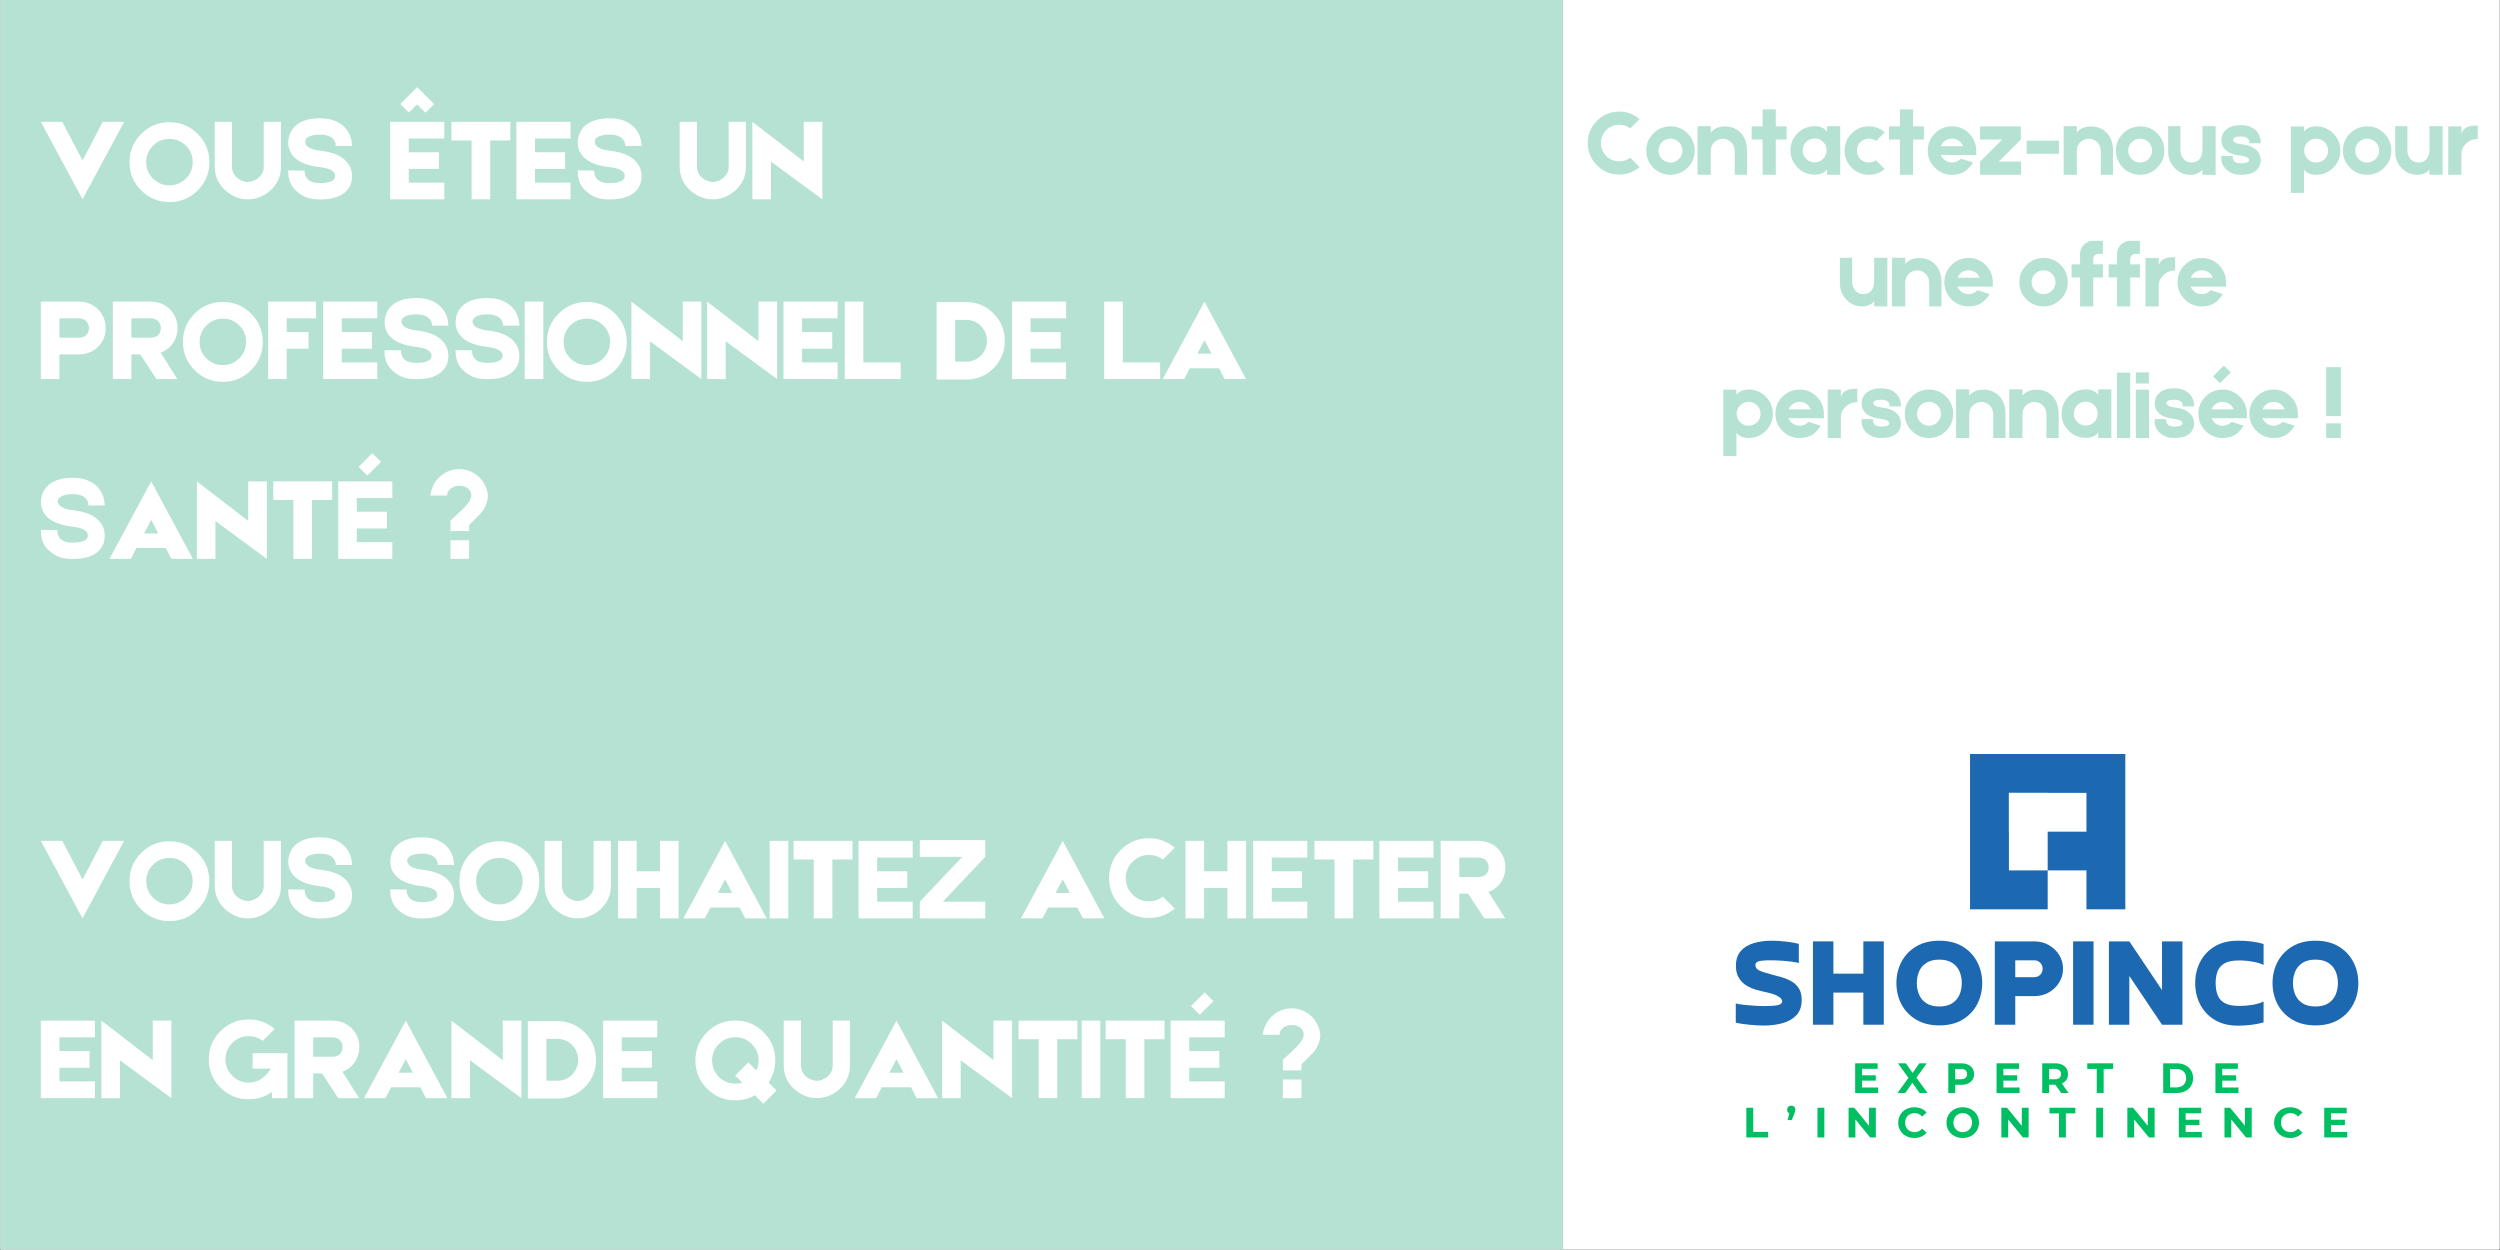 <svg version="1.0" preserveAspectRatio="xMidYMid meet" height="3456" viewBox="0 0 5184 2592" zoomAndPan="magnify" width="6912" xmlns:xlink="http://www.w3.org/1999/xlink" xmlns="http://www.w3.org/2000/svg"><rect x="0" y="0" width="5184" height="2592" fill="#333333" stroke="none"/><defs><g></g><clipPath id="9f008686ce"><path clip-rule="nonzero" d="M 1 0 L 3242 0 L 3242 2591 L 1 2591 Z M 1 0"></path></clipPath><clipPath id="511c1b39d0"><path clip-rule="nonzero" d="M 4085.07 1563.52 L 4407.078 1563.52 L 4407.078 1885.527 L 4085.07 1885.527 Z M 4085.07 1563.52"></path></clipPath><clipPath id="1d263dbf3f"><path clip-rule="nonzero" d="M 4165.676 1644.125 L 4326.473 1644.125 L 4326.473 1724.523 L 4165.676 1724.523 Z M 4165.676 1644.125"></path></clipPath><clipPath id="4cbef9ecf1"><path clip-rule="nonzero" d="M 4165.691 1644.113 L 4246.074 1644.113 L 4246.074 1804.891 L 4165.691 1804.891 Z M 4165.691 1644.113"></path></clipPath><clipPath id="8a566f7fd0"><path clip-rule="nonzero" d="M 4246.074 1804.891 L 4326.473 1804.891 L 4326.473 1901.312 L 4246.074 1901.312 Z M 4246.074 1804.891"></path></clipPath></defs><path fill-rule="nonzero" fill-opacity="1" d="M 1 0 L 5183 0 L 5183 2591 L 1 2591 Z M 1 0" fill="#ffffff"></path><path fill-rule="nonzero" fill-opacity="1" d="M 1 0 L 5183 0 L 5183 2591 L 1 2591 Z M 1 0" fill="#ffffff"></path><g clip-path="url(#9f008686ce)"><path fill-rule="nonzero" fill-opacity="1" d="M -35.551 -42.289 L 3241.523 -42.289 L 3241.523 2629.465 L -35.551 2629.465 Z M -35.551 -42.289" fill="#b6e2d3"></path></g><g fill-opacity="1" fill="#ffffff"><g transform="translate(77.28, 413.318)"><g><path d="M 93.672 0 L 93.672 -0.25 L 7.422 -160.641 L 51.906 -160.641 L 93.906 -80.562 L 135.688 -160.641 L 180.172 -160.641 L 93.906 -0.25 Z M 93.672 0"></path></g></g></g><g fill-opacity="1" fill="#ffffff"><g transform="translate(264.861, 413.318)"><g><path d="M 86.5 -159.906 C 109.406 -159.906 128.93 -151.832 145.078 -135.688 C 161.223 -119.531 169.297 -100.004 169.297 -77.109 C 169.297 -54.203 161.223 -34.676 145.078 -18.531 C 128.93 -2.383 109.406 5.688 86.5 5.688 C 63.594 5.688 44.066 -2.383 27.922 -18.531 C 11.773 -34.676 3.703 -54.203 3.703 -77.109 C 3.703 -100.004 11.773 -119.531 27.922 -135.688 C 44.066 -151.832 63.594 -159.906 86.5 -159.906 Z M 120.609 -43 C 129.992 -52.395 134.688 -63.766 134.688 -77.109 C 134.688 -90.453 129.992 -101.82 120.609 -111.219 C 111.211 -120.602 99.844 -125.297 86.5 -125.297 C 73.156 -125.297 61.785 -120.602 52.391 -111.219 C 43.004 -101.82 38.312 -90.453 38.312 -77.109 C 38.312 -63.766 43.004 -52.395 52.391 -43 C 62.109 -33.613 73.477 -28.922 86.5 -28.922 C 99.508 -28.922 110.879 -33.613 120.609 -43 Z M 120.609 -43"></path></g></g></g><g fill-opacity="1" fill="#ffffff"><g transform="translate(437.861, 413.318)"><g><path d="M 108.984 -160.641 L 144.828 -160.641 L 144.828 -67.969 C 144.828 -47.863 137.25 -31.141 122.094 -17.797 C 108.414 -5.93 93.008 0 75.875 0 C 59.395 0 44.398 -5.766 30.891 -17.297 C 15.242 -30.484 7.422 -47.535 7.422 -68.453 L 7.422 -160.641 L 43.25 -160.641 L 43.25 -68.453 C 43.25 -58.566 46.789 -50.66 53.875 -44.734 C 57.164 -41.766 61.039 -39.539 65.5 -38.062 C 69.281 -36.57 72.738 -35.828 75.875 -35.828 C 78.844 -35.828 82.551 -36.57 87 -38.062 C 91.938 -40.039 95.805 -42.348 98.609 -44.984 C 102.234 -48.273 104.785 -51.566 106.266 -54.859 C 108.078 -58.484 108.984 -62.852 108.984 -67.969 Z M 108.984 -160.641"></path></g></g></g><g fill-opacity="1" fill="#ffffff"><g transform="translate(590.101, 413.318)"><g><path d="M 72.906 0.25 C 62.031 0.25 52.473 -1.316 44.234 -4.453 C 37.648 -7.086 30.895 -11.453 23.969 -17.547 C 16.062 -24.797 11.035 -33.773 8.891 -44.484 C 8.066 -47.941 7.656 -51.398 7.656 -54.859 C 7.5 -56.016 7.5 -57.172 7.656 -58.328 L 7.656 -60.062 L 41.516 -59.562 L 41.516 -59.812 C 41.516 -53.707 42.832 -48.68 45.469 -44.734 C 50.414 -37.316 59.562 -33.609 72.906 -33.609 C 94.32 -33.609 105.031 -38.633 105.031 -48.688 C 105.031 -58.406 93.992 -64.5 71.922 -66.969 C 59.234 -68.457 48.359 -71.098 39.297 -74.891 C 30.891 -78.348 24.051 -82.957 18.781 -88.719 C 11.363 -96.957 7.656 -106.516 7.656 -117.391 C 7.656 -124.148 8.895 -130.492 11.375 -136.422 C 13.188 -140.867 15.656 -144.906 18.781 -148.531 C 30.312 -161.551 48.598 -168.062 73.641 -168.062 C 88.641 -168.062 101.328 -165.094 111.703 -159.156 C 119.617 -154.707 126.047 -148.773 130.984 -141.359 C 134.609 -135.766 137.16 -129.344 138.641 -122.094 C 139.141 -119.613 139.473 -117.141 139.641 -114.672 C 139.797 -113.848 139.875 -113.023 139.875 -112.203 L 139.875 -110.719 L 106.016 -110.719 L 106.016 -110.469 C 106.18 -115.414 104.945 -119.617 102.312 -123.078 C 97.039 -130.492 87.484 -134.203 73.641 -134.203 C 65.242 -134.203 58.328 -133.129 52.891 -130.984 C 46.129 -128.348 42.75 -124.555 42.75 -119.609 C 42.75 -109.398 53.707 -103.062 75.625 -100.594 C 100.344 -97.789 118.133 -90.129 129 -77.609 C 136.25 -69.035 139.875 -59.395 139.875 -48.688 L 139.875 -46.469 C 139.875 -45.477 139.797 -44.488 139.641 -43.5 C 139.473 -40.863 139.141 -38.391 138.641 -36.078 C 136.992 -29.492 133.863 -23.645 129.25 -18.531 C 123.812 -12.438 116.484 -7.742 107.266 -4.453 C 98.035 -1.316 86.582 0.25 72.906 0.25 Z M 72.906 0.25"></path></g></g></g><g fill-opacity="1" fill="#ffffff"><g transform="translate(737.397, 413.318)"><g></g></g></g><g fill-opacity="1" fill="#ffffff"><g transform="translate(801.654, 413.318)"><g><path d="M 45.969 -63.016 L 45.969 -34.594 L 119.609 -34.594 L 119.609 0 L 7.422 0 L 7.422 -160.641 L 119.609 -160.641 L 119.609 -126.047 L 45.969 -126.047 L 45.969 -97.625 L 108.5 -97.625 L 108.5 -63.016 Z M 80.562 -179.672 L 63.266 -196.969 L 46.219 -179.922 L 28.422 -197.719 L 63.266 -232.562 L 98.609 -197.469 Z M 80.562 -179.672"></path></g></g></g><g fill-opacity="1" fill="#ffffff"><g transform="translate(928.686, 413.318)"><g><path d="M 129.5 -122.094 L 87.734 -122.094 L 87.734 0 L 49.188 0 L 49.188 -122.094 L 7.422 -122.094 L 7.422 -160.641 L 129.5 -160.641 Z M 129.5 -122.094"></path></g></g></g><g fill-opacity="1" fill="#ffffff"><g transform="translate(1063.378, 413.318)"><g><path d="M 45.969 -63.016 L 45.969 -34.594 L 119.609 -34.594 L 119.609 0 L 7.422 0 L 7.422 -160.641 L 119.609 -160.641 L 119.609 -126.047 L 45.969 -126.047 L 45.969 -97.625 L 108.5 -97.625 L 108.5 -63.016 Z M 45.969 -63.016"></path></g></g></g><g fill-opacity="1" fill="#ffffff"><g transform="translate(1190.409, 413.318)"><g><path d="M 72.906 0.25 C 62.031 0.25 52.473 -1.316 44.234 -4.453 C 37.648 -7.086 30.895 -11.453 23.969 -17.547 C 16.062 -24.797 11.035 -33.773 8.891 -44.484 C 8.066 -47.941 7.656 -51.398 7.656 -54.859 C 7.5 -56.016 7.5 -57.172 7.656 -58.328 L 7.656 -60.062 L 41.516 -59.562 L 41.516 -59.812 C 41.516 -53.707 42.832 -48.68 45.469 -44.734 C 50.414 -37.316 59.562 -33.609 72.906 -33.609 C 94.32 -33.609 105.031 -38.633 105.031 -48.688 C 105.031 -58.406 93.992 -64.5 71.922 -66.969 C 59.234 -68.457 48.359 -71.098 39.297 -74.891 C 30.891 -78.348 24.051 -82.957 18.781 -88.719 C 11.363 -96.957 7.656 -106.516 7.656 -117.391 C 7.656 -124.148 8.895 -130.492 11.375 -136.422 C 13.188 -140.867 15.656 -144.906 18.781 -148.531 C 30.312 -161.551 48.598 -168.062 73.641 -168.062 C 88.641 -168.062 101.328 -165.094 111.703 -159.156 C 119.617 -154.707 126.047 -148.773 130.984 -141.359 C 134.609 -135.766 137.16 -129.344 138.641 -122.094 C 139.141 -119.613 139.473 -117.141 139.641 -114.672 C 139.797 -113.848 139.875 -113.023 139.875 -112.203 L 139.875 -110.719 L 106.016 -110.719 L 106.016 -110.469 C 106.18 -115.414 104.945 -119.617 102.312 -123.078 C 97.039 -130.492 87.484 -134.203 73.641 -134.203 C 65.242 -134.203 58.328 -133.129 52.891 -130.984 C 46.129 -128.348 42.75 -124.555 42.75 -119.609 C 42.75 -109.398 53.707 -103.062 75.625 -100.594 C 100.344 -97.789 118.133 -90.129 129 -77.609 C 136.25 -69.035 139.875 -59.395 139.875 -48.688 L 139.875 -46.469 C 139.875 -45.477 139.797 -44.488 139.641 -43.5 C 139.473 -40.863 139.141 -38.391 138.641 -36.078 C 136.992 -29.492 133.863 -23.645 129.25 -18.531 C 123.812 -12.438 116.484 -7.742 107.266 -4.453 C 98.035 -1.316 86.582 0.25 72.906 0.25 Z M 72.906 0.25"></path></g></g></g><g fill-opacity="1" fill="#ffffff"><g transform="translate(1337.706, 413.318)"><g></g></g></g><g fill-opacity="1" fill="#ffffff"><g transform="translate(1401.963, 413.318)"><g><path d="M 108.984 -160.641 L 144.828 -160.641 L 144.828 -67.969 C 144.828 -47.863 137.25 -31.141 122.094 -17.797 C 108.414 -5.93 93.008 0 75.875 0 C 59.395 0 44.398 -5.766 30.891 -17.297 C 15.242 -30.484 7.422 -47.535 7.422 -68.453 L 7.422 -160.641 L 43.25 -160.641 L 43.25 -68.453 C 43.25 -58.566 46.789 -50.66 53.875 -44.734 C 57.164 -41.766 61.039 -39.539 65.5 -38.062 C 69.281 -36.57 72.738 -35.828 75.875 -35.828 C 78.844 -35.828 82.551 -36.57 87 -38.062 C 91.938 -40.039 95.805 -42.348 98.609 -44.984 C 102.234 -48.273 104.785 -51.566 106.266 -54.859 C 108.078 -58.484 108.984 -62.852 108.984 -67.969 Z M 108.984 -160.641"></path></g></g></g><g fill-opacity="1" fill="#ffffff"><g transform="translate(1554.203, 413.318)"><g><path d="M 112.453 -160.641 L 151 -160.641 L 151 0 L 44.484 -78.344 L 44.484 0 L 5.938 0 L 5.938 -160.641 L 112.453 -78.594 Z M 112.453 -160.641"></path></g></g></g><g fill-opacity="1" fill="#ffffff"><g transform="translate(77.28, 786.059)"><g><path d="M 84.516 -160.641 C 102.805 -160.641 117.305 -154.625 128.016 -142.594 C 137.242 -132.051 141.859 -119.781 141.859 -105.781 C 141.859 -92.102 137.57 -80.156 129 -69.938 C 118.289 -57.414 103.301 -51.156 84.031 -51.156 L 45.969 -51.156 L 45.969 0 L 7.422 0 L 7.422 -160.641 Z M 102.562 -92.188 C 104.207 -94.164 105.441 -96.473 106.266 -99.109 C 106.93 -101.41 107.266 -103.633 107.266 -105.781 C 107.266 -107.914 106.848 -110.223 106.016 -112.703 C 105.035 -115.336 103.719 -117.641 102.062 -119.609 C 98.281 -123.898 92.43 -126.047 84.516 -126.047 L 45.969 -126.047 L 45.969 -85.75 L 84.031 -85.75 C 89.133 -85.75 93.414 -86.492 96.875 -87.984 C 99.188 -89.297 101.082 -90.695 102.562 -92.188 Z M 102.562 -92.188"></path></g></g></g><g fill-opacity="1" fill="#ffffff"><g transform="translate(226.554, 786.059)"><g><path d="M 141.609 -105.781 C 141.609 -95.395 138.973 -85.754 133.703 -76.859 C 127.273 -66.316 118.211 -58.984 106.516 -54.859 L 141.125 0 L 97.875 0 L 64.25 -51.156 L 45.969 -51.156 L 45.969 0 L 7.422 0 L 7.422 -160.641 L 84.281 -160.641 C 102.562 -160.641 117.055 -154.625 127.766 -142.594 C 136.992 -132.051 141.609 -119.781 141.609 -105.781 Z M 45.969 -126.047 L 45.969 -85.75 L 84.031 -85.75 C 89.301 -85.75 93.5 -86.492 96.625 -87.984 C 99.27 -89.461 101.164 -90.863 102.312 -92.188 C 103.957 -94.164 105.191 -96.473 106.016 -99.109 C 106.68 -101.41 107.016 -103.633 107.016 -105.781 C 107.016 -108.082 106.68 -110.391 106.016 -112.703 C 105.035 -115.336 103.641 -117.641 101.828 -119.609 C 98.203 -123.898 92.352 -126.047 84.281 -126.047 Z M 45.969 -126.047"></path></g></g></g><g fill-opacity="1" fill="#ffffff"><g transform="translate(375.581, 786.059)"><g><path d="M 86.5 -159.906 C 109.406 -159.906 128.93 -151.832 145.078 -135.688 C 161.223 -119.531 169.297 -100.004 169.297 -77.109 C 169.297 -54.203 161.223 -34.676 145.078 -18.531 C 128.93 -2.383 109.406 5.688 86.5 5.688 C 63.594 5.688 44.066 -2.383 27.922 -18.531 C 11.773 -34.676 3.703 -54.203 3.703 -77.109 C 3.703 -100.004 11.773 -119.531 27.922 -135.688 C 44.066 -151.832 63.594 -159.906 86.5 -159.906 Z M 120.609 -43 C 129.992 -52.395 134.688 -63.766 134.688 -77.109 C 134.688 -90.453 129.992 -101.82 120.609 -111.219 C 111.211 -120.602 99.844 -125.297 86.5 -125.297 C 73.156 -125.297 61.785 -120.602 52.391 -111.219 C 43.004 -101.82 38.312 -90.453 38.312 -77.109 C 38.312 -63.766 43.004 -52.395 52.391 -43 C 62.109 -33.613 73.477 -28.922 86.5 -28.922 C 99.508 -28.922 110.879 -33.613 120.609 -43 Z M 120.609 -43"></path></g></g></g><g fill-opacity="1" fill="#ffffff"><g transform="translate(548.581, 786.059)"><g><path d="M 106.766 -126.047 L 45.969 -126.047 L 45.969 -97.625 L 91.188 -97.625 L 91.188 -63.016 L 45.969 -63.016 L 45.969 0 L 7.422 0 L 7.422 -160.641 L 106.766 -160.641 Z M 106.766 -126.047"></path></g></g></g><g fill-opacity="1" fill="#ffffff"><g transform="translate(662.76, 786.059)"><g><path d="M 45.969 -63.016 L 45.969 -34.594 L 119.609 -34.594 L 119.609 0 L 7.422 0 L 7.422 -160.641 L 119.609 -160.641 L 119.609 -126.047 L 45.969 -126.047 L 45.969 -97.625 L 108.5 -97.625 L 108.5 -63.016 Z M 45.969 -63.016"></path></g></g></g><g fill-opacity="1" fill="#ffffff"><g transform="translate(789.792, 786.059)"><g><path d="M 72.906 0.25 C 62.031 0.25 52.473 -1.316 44.234 -4.453 C 37.648 -7.086 30.895 -11.453 23.969 -17.547 C 16.062 -24.797 11.035 -33.773 8.891 -44.484 C 8.066 -47.941 7.656 -51.398 7.656 -54.859 C 7.5 -56.016 7.5 -57.172 7.656 -58.328 L 7.656 -60.062 L 41.516 -59.562 L 41.516 -59.812 C 41.516 -53.707 42.832 -48.68 45.469 -44.734 C 50.414 -37.316 59.562 -33.609 72.906 -33.609 C 94.32 -33.609 105.031 -38.633 105.031 -48.688 C 105.031 -58.406 93.992 -64.5 71.922 -66.969 C 59.234 -68.457 48.359 -71.098 39.297 -74.891 C 30.891 -78.348 24.051 -82.957 18.781 -88.719 C 11.363 -96.957 7.656 -106.516 7.656 -117.391 C 7.656 -124.148 8.895 -130.492 11.375 -136.422 C 13.188 -140.867 15.656 -144.906 18.781 -148.531 C 30.312 -161.551 48.598 -168.062 73.641 -168.062 C 88.641 -168.062 101.328 -165.094 111.703 -159.156 C 119.617 -154.707 126.047 -148.773 130.984 -141.359 C 134.609 -135.766 137.16 -129.344 138.641 -122.094 C 139.141 -119.613 139.473 -117.141 139.641 -114.672 C 139.797 -113.848 139.875 -113.023 139.875 -112.203 L 139.875 -110.719 L 106.016 -110.719 L 106.016 -110.469 C 106.18 -115.414 104.945 -119.617 102.312 -123.078 C 97.039 -130.492 87.484 -134.203 73.641 -134.203 C 65.242 -134.203 58.328 -133.129 52.891 -130.984 C 46.129 -128.348 42.75 -124.555 42.75 -119.609 C 42.75 -109.398 53.707 -103.062 75.625 -100.594 C 100.344 -97.789 118.133 -90.129 129 -77.609 C 136.25 -69.035 139.875 -59.395 139.875 -48.688 L 139.875 -46.469 C 139.875 -45.477 139.797 -44.488 139.641 -43.5 C 139.473 -40.863 139.141 -38.391 138.641 -36.078 C 136.992 -29.492 133.863 -23.645 129.25 -18.531 C 123.812 -12.438 116.484 -7.742 107.266 -4.453 C 98.035 -1.316 86.582 0.25 72.906 0.25 Z M 72.906 0.25"></path></g></g></g><g fill-opacity="1" fill="#ffffff"><g transform="translate(937.088, 786.059)"><g><path d="M 72.906 0.25 C 62.031 0.25 52.473 -1.316 44.234 -4.453 C 37.648 -7.086 30.895 -11.453 23.969 -17.547 C 16.062 -24.797 11.035 -33.773 8.891 -44.484 C 8.066 -47.941 7.656 -51.398 7.656 -54.859 C 7.5 -56.016 7.5 -57.172 7.656 -58.328 L 7.656 -60.062 L 41.516 -59.562 L 41.516 -59.812 C 41.516 -53.707 42.832 -48.68 45.469 -44.734 C 50.414 -37.316 59.562 -33.609 72.906 -33.609 C 94.32 -33.609 105.031 -38.633 105.031 -48.688 C 105.031 -58.406 93.992 -64.5 71.922 -66.969 C 59.234 -68.457 48.359 -71.098 39.297 -74.891 C 30.891 -78.348 24.051 -82.957 18.781 -88.719 C 11.363 -96.957 7.656 -106.516 7.656 -117.391 C 7.656 -124.148 8.895 -130.492 11.375 -136.422 C 13.188 -140.867 15.656 -144.906 18.781 -148.531 C 30.312 -161.551 48.598 -168.062 73.641 -168.062 C 88.641 -168.062 101.328 -165.094 111.703 -159.156 C 119.617 -154.707 126.047 -148.773 130.984 -141.359 C 134.609 -135.766 137.16 -129.344 138.641 -122.094 C 139.141 -119.613 139.473 -117.141 139.641 -114.672 C 139.797 -113.848 139.875 -113.023 139.875 -112.203 L 139.875 -110.719 L 106.016 -110.719 L 106.016 -110.469 C 106.18 -115.414 104.945 -119.617 102.312 -123.078 C 97.039 -130.492 87.484 -134.203 73.641 -134.203 C 65.242 -134.203 58.328 -133.129 52.891 -130.984 C 46.129 -128.348 42.75 -124.555 42.75 -119.609 C 42.75 -109.398 53.707 -103.062 75.625 -100.594 C 100.344 -97.789 118.133 -90.129 129 -77.609 C 136.25 -69.035 139.875 -59.395 139.875 -48.688 L 139.875 -46.469 C 139.875 -45.477 139.797 -44.488 139.641 -43.5 C 139.473 -40.863 139.141 -38.391 138.641 -36.078 C 136.992 -29.492 133.863 -23.645 129.25 -18.531 C 123.812 -12.438 116.484 -7.742 107.266 -4.453 C 98.035 -1.316 86.582 0.25 72.906 0.25 Z M 72.906 0.25"></path></g></g></g><g fill-opacity="1" fill="#ffffff"><g transform="translate(1084.385, 786.059)"><g><path d="M 3.703 -160.641 L 42.266 -160.641 L 42.266 0 L 3.703 0 Z M 3.703 -160.641"></path></g></g></g><g fill-opacity="1" fill="#ffffff"><g transform="translate(1130.354, 786.059)"><g><path d="M 86.5 -159.906 C 109.406 -159.906 128.93 -151.832 145.078 -135.688 C 161.223 -119.531 169.297 -100.004 169.297 -77.109 C 169.297 -54.203 161.223 -34.676 145.078 -18.531 C 128.93 -2.383 109.406 5.688 86.5 5.688 C 63.594 5.688 44.066 -2.383 27.922 -18.531 C 11.773 -34.676 3.703 -54.203 3.703 -77.109 C 3.703 -100.004 11.773 -119.531 27.922 -135.688 C 44.066 -151.832 63.594 -159.906 86.5 -159.906 Z M 120.609 -43 C 129.992 -52.395 134.688 -63.766 134.688 -77.109 C 134.688 -90.453 129.992 -101.82 120.609 -111.219 C 111.211 -120.602 99.844 -125.297 86.5 -125.297 C 73.156 -125.297 61.785 -120.602 52.391 -111.219 C 43.004 -101.82 38.312 -90.453 38.312 -77.109 C 38.312 -63.766 43.004 -52.395 52.391 -43 C 62.109 -33.613 73.477 -28.922 86.5 -28.922 C 99.508 -28.922 110.879 -33.613 120.609 -43 Z M 120.609 -43"></path></g></g></g><g fill-opacity="1" fill="#ffffff"><g transform="translate(1303.353, 786.059)"><g><path d="M 112.453 -160.641 L 151 -160.641 L 151 0 L 44.484 -78.344 L 44.484 0 L 5.938 0 L 5.938 -160.641 L 112.453 -78.594 Z M 112.453 -160.641"></path></g></g></g><g fill-opacity="1" fill="#ffffff"><g transform="translate(1460.289, 786.059)"><g><path d="M 112.453 -160.641 L 151 -160.641 L 151 0 L 44.484 -78.344 L 44.484 0 L 5.938 0 L 5.938 -160.641 L 112.453 -78.594 Z M 112.453 -160.641"></path></g></g></g><g fill-opacity="1" fill="#ffffff"><g transform="translate(1617.224, 786.059)"><g><path d="M 45.969 -63.016 L 45.969 -34.594 L 119.609 -34.594 L 119.609 0 L 7.422 0 L 7.422 -160.641 L 119.609 -160.641 L 119.609 -126.047 L 45.969 -126.047 L 45.969 -97.625 L 108.5 -97.625 L 108.5 -63.016 Z M 45.969 -63.016"></path></g></g></g><g fill-opacity="1" fill="#ffffff"><g transform="translate(1744.255, 786.059)"><g><path d="M 45.969 -34.594 L 123.328 -34.594 L 123.328 0 L 7.422 0 L 7.422 -160.641 L 45.969 -160.641 Z M 45.969 -34.594"></path></g></g></g><g fill-opacity="1" fill="#ffffff"><g transform="translate(1870.545, 786.059)"><g></g></g></g><g fill-opacity="1" fill="#ffffff"><g transform="translate(1934.802, 786.059)"><g><path d="M 68.453 -159.656 C 90.535 -159.656 109.484 -151.828 125.297 -136.172 C 140.953 -120.523 148.781 -101.578 148.781 -79.328 C 148.781 -57.254 140.953 -38.305 125.297 -22.484 C 109.484 -6.836 90.535 0.984 68.453 0.984 L 7.422 0.984 L 7.422 -159.656 Z M 99.109 -48.688 C 107.504 -57.094 111.703 -67.305 111.703 -79.328 C 111.703 -91.191 107.504 -101.488 99.109 -110.219 C 90.703 -118.625 80.398 -122.828 68.203 -122.828 L 45.969 -122.828 L 45.969 -36.078 L 68.453 -36.078 C 80.484 -36.078 90.703 -40.281 99.109 -48.688 Z M 99.109 -48.688"></path></g></g></g><g fill-opacity="1" fill="#ffffff"><g transform="translate(2090.996, 786.059)"><g><path d="M 45.969 -63.016 L 45.969 -34.594 L 119.609 -34.594 L 119.609 0 L 7.422 0 L 7.422 -160.641 L 119.609 -160.641 L 119.609 -126.047 L 45.969 -126.047 L 45.969 -97.625 L 108.5 -97.625 L 108.5 -63.016 Z M 45.969 -63.016"></path></g></g></g><g fill-opacity="1" fill="#ffffff"><g transform="translate(2218.027, 786.059)"><g></g></g></g><g fill-opacity="1" fill="#ffffff"><g transform="translate(2282.285, 786.059)"><g><path d="M 45.969 -34.594 L 123.328 -34.594 L 123.328 0 L 7.422 0 L 7.422 -160.641 L 45.969 -160.641 Z M 45.969 -34.594"></path></g></g></g><g fill-opacity="1" fill="#ffffff"><g transform="translate(2408.574, 786.059)"><g><path d="M 130.734 0 L 119.125 -22.484 L 58.578 -22.484 L 46.953 0 L 2.469 0 L 88.969 -160.641 L 175.219 0 Z M 103.547 -52.641 L 88.969 -80.812 L 74.141 -52.641 Z M 103.547 -52.641"></path></g></g></g><g fill-opacity="1" fill="#ffffff"><g transform="translate(77.28, 1158.8)"><g><path d="M 72.906 0.25 C 62.031 0.25 52.473 -1.316 44.234 -4.453 C 37.648 -7.086 30.895 -11.453 23.969 -17.547 C 16.062 -24.797 11.035 -33.773 8.891 -44.484 C 8.066 -47.941 7.656 -51.398 7.656 -54.859 C 7.5 -56.016 7.5 -57.172 7.656 -58.328 L 7.656 -60.062 L 41.516 -59.562 L 41.516 -59.812 C 41.516 -53.707 42.832 -48.68 45.469 -44.734 C 50.414 -37.316 59.562 -33.609 72.906 -33.609 C 94.32 -33.609 105.031 -38.633 105.031 -48.688 C 105.031 -58.406 93.992 -64.5 71.922 -66.969 C 59.234 -68.457 48.359 -71.098 39.297 -74.891 C 30.891 -78.348 24.051 -82.957 18.781 -88.719 C 11.363 -96.957 7.656 -106.516 7.656 -117.391 C 7.656 -124.148 8.895 -130.492 11.375 -136.422 C 13.188 -140.867 15.656 -144.906 18.781 -148.531 C 30.312 -161.551 48.598 -168.062 73.641 -168.062 C 88.641 -168.062 101.328 -165.094 111.703 -159.156 C 119.617 -154.707 126.047 -148.773 130.984 -141.359 C 134.609 -135.766 137.16 -129.344 138.641 -122.094 C 139.141 -119.613 139.473 -117.141 139.641 -114.672 C 139.797 -113.848 139.875 -113.023 139.875 -112.203 L 139.875 -110.719 L 106.016 -110.719 L 106.016 -110.469 C 106.18 -115.414 104.945 -119.617 102.312 -123.078 C 97.039 -130.492 87.484 -134.203 73.641 -134.203 C 65.242 -134.203 58.328 -133.129 52.891 -130.984 C 46.129 -128.348 42.75 -124.555 42.75 -119.609 C 42.75 -109.398 53.707 -103.062 75.625 -100.594 C 100.344 -97.789 118.133 -90.129 129 -77.609 C 136.25 -69.035 139.875 -59.395 139.875 -48.688 L 139.875 -46.469 C 139.875 -45.477 139.797 -44.488 139.641 -43.5 C 139.473 -40.863 139.141 -38.391 138.641 -36.078 C 136.992 -29.492 133.863 -23.645 129.25 -18.531 C 123.812 -12.438 116.484 -7.742 107.266 -4.453 C 98.035 -1.316 86.582 0.25 72.906 0.25 Z M 72.906 0.25"></path></g></g></g><g fill-opacity="1" fill="#ffffff"><g transform="translate(224.577, 1158.8)"><g><path d="M 130.734 0 L 119.125 -22.484 L 58.578 -22.484 L 46.953 0 L 2.469 0 L 88.969 -160.641 L 175.219 0 Z M 103.547 -52.641 L 88.969 -80.812 L 74.141 -52.641 Z M 103.547 -52.641"></path></g></g></g><g fill-opacity="1" fill="#ffffff"><g transform="translate(402.272, 1158.8)"><g><path d="M 112.453 -160.641 L 151 -160.641 L 151 0 L 44.484 -78.344 L 44.484 0 L 5.938 0 L 5.938 -160.641 L 112.453 -78.594 Z M 112.453 -160.641"></path></g></g></g><g fill-opacity="1" fill="#ffffff"><g transform="translate(559.208, 1158.8)"><g><path d="M 129.5 -122.094 L 87.734 -122.094 L 87.734 0 L 49.188 0 L 49.188 -122.094 L 7.422 -122.094 L 7.422 -160.641 L 129.5 -160.641 Z M 129.5 -122.094"></path></g></g></g><g fill-opacity="1" fill="#ffffff"><g transform="translate(693.9, 1158.8)"><g><path d="M 78.094 -219.219 L 96.141 -201.172 L 67.719 -172.75 L 49.672 -190.797 Z M 45.969 -63.016 L 45.969 -34.594 L 119.609 -34.594 L 119.609 0 L 7.422 0 L 7.422 -160.641 L 119.609 -160.641 L 119.609 -126.047 L 45.969 -126.047 L 45.969 -97.625 L 108.5 -97.625 L 108.5 -63.016 Z M 45.969 -63.016"></path></g></g></g><g fill-opacity="1" fill="#ffffff"><g transform="translate(820.931, 1158.8)"><g></g></g></g><g fill-opacity="1" fill="#ffffff"><g transform="translate(885.188, 1158.8)"><g><path d="M 48.938 0 L 48.938 -38.547 L 87.484 -38.547 L 87.484 0 Z M 126.531 -131.234 C 126.531 -124.641 124.969 -117.719 121.844 -110.469 C 118.707 -103.219 114.504 -96.957 109.234 -91.688 L 87.484 -69.938 L 87.484 -57.578 L 48.938 -57.578 L 48.938 -79.328 L 75.625 -104.297 C 86.664 -115.492 92.188 -124.473 92.188 -131.234 C 92.188 -137.16 89.879 -142.02 85.266 -145.812 C 80.648 -149.602 74.551 -151.5 66.969 -151.5 C 59.719 -151.5 53.707 -149.438 48.938 -145.312 C 44.32 -141.363 42.016 -136.672 42.016 -131.234 L 7.422 -131.234 C 7.422 -135.68 8.984 -141.773 12.109 -149.516 C 15.078 -156.598 19.363 -162.941 24.969 -168.547 C 30.07 -173.66 36.332 -177.945 43.75 -181.406 C 51.656 -184.531 59.395 -186.094 66.969 -186.094 C 74.719 -186.094 82.461 -184.531 90.203 -181.406 C 97.617 -178.102 103.961 -173.816 109.234 -168.547 C 114.672 -163.109 118.875 -156.766 121.844 -149.516 C 124.969 -142.266 126.531 -136.172 126.531 -131.234 Z M 126.531 -131.234"></path></g></g></g><g fill-opacity="1" fill="#ffffff"><g transform="translate(1019.143, 1158.8)"><g></g></g></g><g fill-opacity="1" fill="#ffffff"><g transform="translate(77.28, 1904.282)"><g><path d="M 93.672 0 L 93.672 -0.25 L 7.422 -160.641 L 51.906 -160.641 L 93.906 -80.562 L 135.688 -160.641 L 180.172 -160.641 L 93.906 -0.25 Z M 93.672 0"></path></g></g></g><g fill-opacity="1" fill="#ffffff"><g transform="translate(264.861, 1904.282)"><g><path d="M 86.5 -159.906 C 109.406 -159.906 128.93 -151.832 145.078 -135.688 C 161.223 -119.531 169.297 -100.004 169.297 -77.109 C 169.297 -54.203 161.223 -34.676 145.078 -18.531 C 128.93 -2.383 109.406 5.688 86.5 5.688 C 63.594 5.688 44.066 -2.383 27.922 -18.531 C 11.773 -34.676 3.703 -54.203 3.703 -77.109 C 3.703 -100.004 11.773 -119.531 27.922 -135.688 C 44.066 -151.832 63.594 -159.906 86.5 -159.906 Z M 120.609 -43 C 129.992 -52.395 134.688 -63.766 134.688 -77.109 C 134.688 -90.453 129.992 -101.82 120.609 -111.219 C 111.211 -120.602 99.844 -125.297 86.5 -125.297 C 73.156 -125.297 61.785 -120.602 52.391 -111.219 C 43.004 -101.82 38.312 -90.453 38.312 -77.109 C 38.312 -63.766 43.004 -52.395 52.391 -43 C 62.109 -33.613 73.477 -28.922 86.5 -28.922 C 99.508 -28.922 110.879 -33.613 120.609 -43 Z M 120.609 -43"></path></g></g></g><g fill-opacity="1" fill="#ffffff"><g transform="translate(437.861, 1904.282)"><g><path d="M 108.984 -160.641 L 144.828 -160.641 L 144.828 -67.969 C 144.828 -47.863 137.25 -31.141 122.094 -17.797 C 108.414 -5.93 93.008 0 75.875 0 C 59.395 0 44.398 -5.766 30.891 -17.297 C 15.242 -30.484 7.422 -47.535 7.422 -68.453 L 7.422 -160.641 L 43.25 -160.641 L 43.25 -68.453 C 43.25 -58.566 46.789 -50.66 53.875 -44.734 C 57.164 -41.766 61.039 -39.539 65.5 -38.062 C 69.281 -36.57 72.738 -35.828 75.875 -35.828 C 78.844 -35.828 82.551 -36.57 87 -38.062 C 91.938 -40.039 95.805 -42.348 98.609 -44.984 C 102.234 -48.273 104.785 -51.566 106.266 -54.859 C 108.078 -58.484 108.984 -62.852 108.984 -67.969 Z M 108.984 -160.641"></path></g></g></g><g fill-opacity="1" fill="#ffffff"><g transform="translate(590.101, 1904.282)"><g><path d="M 72.906 0.25 C 62.031 0.25 52.473 -1.316 44.234 -4.453 C 37.648 -7.086 30.895 -11.453 23.969 -17.547 C 16.062 -24.797 11.035 -33.773 8.891 -44.484 C 8.066 -47.941 7.656 -51.398 7.656 -54.859 C 7.5 -56.016 7.5 -57.172 7.656 -58.328 L 7.656 -60.062 L 41.516 -59.562 L 41.516 -59.812 C 41.516 -53.707 42.832 -48.68 45.469 -44.734 C 50.414 -37.316 59.562 -33.609 72.906 -33.609 C 94.32 -33.609 105.031 -38.633 105.031 -48.688 C 105.031 -58.406 93.992 -64.5 71.922 -66.969 C 59.234 -68.457 48.359 -71.098 39.297 -74.891 C 30.891 -78.348 24.051 -82.957 18.781 -88.719 C 11.363 -96.957 7.656 -106.516 7.656 -117.391 C 7.656 -124.148 8.895 -130.492 11.375 -136.422 C 13.188 -140.867 15.656 -144.906 18.781 -148.531 C 30.312 -161.551 48.598 -168.062 73.641 -168.062 C 88.641 -168.062 101.328 -165.094 111.703 -159.156 C 119.617 -154.707 126.047 -148.773 130.984 -141.359 C 134.609 -135.766 137.16 -129.344 138.641 -122.094 C 139.141 -119.613 139.473 -117.141 139.641 -114.672 C 139.797 -113.848 139.875 -113.023 139.875 -112.203 L 139.875 -110.719 L 106.016 -110.719 L 106.016 -110.469 C 106.18 -115.414 104.945 -119.617 102.312 -123.078 C 97.039 -130.492 87.484 -134.203 73.641 -134.203 C 65.242 -134.203 58.328 -133.129 52.891 -130.984 C 46.129 -128.348 42.75 -124.555 42.75 -119.609 C 42.75 -109.398 53.707 -103.062 75.625 -100.594 C 100.344 -97.789 118.133 -90.129 129 -77.609 C 136.25 -69.035 139.875 -59.395 139.875 -48.688 L 139.875 -46.469 C 139.875 -45.477 139.797 -44.488 139.641 -43.5 C 139.473 -40.863 139.141 -38.391 138.641 -36.078 C 136.992 -29.492 133.863 -23.645 129.25 -18.531 C 123.812 -12.438 116.484 -7.742 107.266 -4.453 C 98.035 -1.316 86.582 0.25 72.906 0.25 Z M 72.906 0.25"></path></g></g></g><g fill-opacity="1" fill="#ffffff"><g transform="translate(737.397, 1904.282)"><g></g></g></g><g fill-opacity="1" fill="#ffffff"><g transform="translate(801.654, 1904.282)"><g><path d="M 72.906 0.25 C 62.031 0.25 52.473 -1.316 44.234 -4.453 C 37.648 -7.086 30.895 -11.453 23.969 -17.547 C 16.062 -24.797 11.035 -33.773 8.891 -44.484 C 8.066 -47.941 7.656 -51.398 7.656 -54.859 C 7.5 -56.016 7.5 -57.172 7.656 -58.328 L 7.656 -60.062 L 41.516 -59.562 L 41.516 -59.812 C 41.516 -53.707 42.832 -48.68 45.469 -44.734 C 50.414 -37.316 59.562 -33.609 72.906 -33.609 C 94.32 -33.609 105.031 -38.633 105.031 -48.688 C 105.031 -58.406 93.992 -64.5 71.922 -66.969 C 59.234 -68.457 48.359 -71.098 39.297 -74.891 C 30.891 -78.348 24.051 -82.957 18.781 -88.719 C 11.363 -96.957 7.656 -106.516 7.656 -117.391 C 7.656 -124.148 8.895 -130.492 11.375 -136.422 C 13.188 -140.867 15.656 -144.906 18.781 -148.531 C 30.312 -161.551 48.598 -168.062 73.641 -168.062 C 88.641 -168.062 101.328 -165.094 111.703 -159.156 C 119.617 -154.707 126.047 -148.773 130.984 -141.359 C 134.609 -135.766 137.16 -129.344 138.641 -122.094 C 139.141 -119.613 139.473 -117.141 139.641 -114.672 C 139.797 -113.848 139.875 -113.023 139.875 -112.203 L 139.875 -110.719 L 106.016 -110.719 L 106.016 -110.469 C 106.18 -115.414 104.945 -119.617 102.312 -123.078 C 97.039 -130.492 87.484 -134.203 73.641 -134.203 C 65.242 -134.203 58.328 -133.129 52.891 -130.984 C 46.129 -128.348 42.75 -124.555 42.75 -119.609 C 42.75 -109.398 53.707 -103.062 75.625 -100.594 C 100.344 -97.789 118.133 -90.129 129 -77.609 C 136.25 -69.035 139.875 -59.395 139.875 -48.688 L 139.875 -46.469 C 139.875 -45.477 139.797 -44.488 139.641 -43.5 C 139.473 -40.863 139.141 -38.391 138.641 -36.078 C 136.992 -29.492 133.863 -23.645 129.25 -18.531 C 123.812 -12.438 116.484 -7.742 107.266 -4.453 C 98.035 -1.316 86.582 0.25 72.906 0.25 Z M 72.906 0.25"></path></g></g></g><g fill-opacity="1" fill="#ffffff"><g transform="translate(948.951, 1904.282)"><g><path d="M 86.5 -159.906 C 109.406 -159.906 128.93 -151.832 145.078 -135.688 C 161.223 -119.531 169.297 -100.004 169.297 -77.109 C 169.297 -54.203 161.223 -34.676 145.078 -18.531 C 128.93 -2.383 109.406 5.688 86.5 5.688 C 63.594 5.688 44.066 -2.383 27.922 -18.531 C 11.773 -34.676 3.703 -54.203 3.703 -77.109 C 3.703 -100.004 11.773 -119.531 27.922 -135.688 C 44.066 -151.832 63.594 -159.906 86.5 -159.906 Z M 120.609 -43 C 129.992 -52.395 134.688 -63.766 134.688 -77.109 C 134.688 -90.453 129.992 -101.82 120.609 -111.219 C 111.211 -120.602 99.844 -125.297 86.5 -125.297 C 73.156 -125.297 61.785 -120.602 52.391 -111.219 C 43.004 -101.82 38.312 -90.453 38.312 -77.109 C 38.312 -63.766 43.004 -52.395 52.391 -43 C 62.109 -33.613 73.477 -28.922 86.5 -28.922 C 99.508 -28.922 110.879 -33.613 120.609 -43 Z M 120.609 -43"></path></g></g></g><g fill-opacity="1" fill="#ffffff"><g transform="translate(1121.951, 1904.282)"><g><path d="M 108.984 -160.641 L 144.828 -160.641 L 144.828 -67.969 C 144.828 -47.863 137.25 -31.141 122.094 -17.797 C 108.414 -5.93 93.008 0 75.875 0 C 59.395 0 44.398 -5.766 30.891 -17.297 C 15.242 -30.484 7.422 -47.535 7.422 -68.453 L 7.422 -160.641 L 43.25 -160.641 L 43.25 -68.453 C 43.25 -58.566 46.789 -50.66 53.875 -44.734 C 57.164 -41.766 61.039 -39.539 65.5 -38.062 C 69.281 -36.57 72.738 -35.828 75.875 -35.828 C 78.844 -35.828 82.551 -36.57 87 -38.062 C 91.938 -40.039 95.805 -42.348 98.609 -44.984 C 102.234 -48.273 104.785 -51.566 106.266 -54.859 C 108.078 -58.484 108.984 -62.852 108.984 -67.969 Z M 108.984 -160.641"></path></g></g></g><g fill-opacity="1" fill="#ffffff"><g transform="translate(1274.19, 1904.282)"><g><path d="M 94.406 -160.641 L 132.969 -160.641 L 132.969 0 L 94.406 0 L 94.406 -63.016 L 45.969 -63.016 L 45.969 0 L 7.422 0 L 7.422 -160.641 L 45.969 -160.641 L 45.969 -97.625 L 94.406 -97.625 Z M 94.406 -160.641"></path></g></g></g><g fill-opacity="1" fill="#ffffff"><g transform="translate(1414.567, 1904.282)"><g><path d="M 130.734 0 L 119.125 -22.484 L 58.578 -22.484 L 46.953 0 L 2.469 0 L 88.969 -160.641 L 175.219 0 Z M 103.547 -52.641 L 88.969 -80.812 L 74.141 -52.641 Z M 103.547 -52.641"></path></g></g></g><g fill-opacity="1" fill="#ffffff"><g transform="translate(1592.263, 1904.282)"><g><path d="M 3.703 -160.641 L 42.266 -160.641 L 42.266 0 L 3.703 0 Z M 3.703 -160.641"></path></g></g></g><g fill-opacity="1" fill="#ffffff"><g transform="translate(1638.231, 1904.282)"><g><path d="M 129.5 -122.094 L 87.734 -122.094 L 87.734 0 L 49.188 0 L 49.188 -122.094 L 7.422 -122.094 L 7.422 -160.641 L 129.5 -160.641 Z M 129.5 -122.094"></path></g></g></g><g fill-opacity="1" fill="#ffffff"><g transform="translate(1772.924, 1904.282)"><g><path d="M 45.969 -63.016 L 45.969 -34.594 L 119.609 -34.594 L 119.609 0 L 7.422 0 L 7.422 -160.641 L 119.609 -160.641 L 119.609 -126.047 L 45.969 -126.047 L 45.969 -97.625 L 108.5 -97.625 L 108.5 -63.016 Z M 45.969 -63.016"></path></g></g></g><g fill-opacity="1" fill="#ffffff"><g transform="translate(1899.955, 1904.282)"><g><path d="M 143.094 -162.125 L 143.094 -127.531 L 55.109 -34.594 L 143.094 -34.594 L 143.094 0.25 L 7.422 0 L 7.422 -34.594 L 95.391 -127.531 L 7.422 -127.531 L 7.422 -162.125 Z M 143.094 -162.125"></path></g></g></g><g fill-opacity="1" fill="#ffffff"><g transform="translate(2050.465, 1904.282)"><g></g></g></g><g fill-opacity="1" fill="#ffffff"><g transform="translate(2114.721, 1904.282)"><g><path d="M 130.734 0 L 119.125 -22.484 L 58.578 -22.484 L 46.953 0 L 2.469 0 L 88.969 -160.641 L 175.219 0 Z M 103.547 -52.641 L 88.969 -80.812 L 74.141 -52.641 Z M 103.547 -52.641"></path></g></g></g><g fill-opacity="1" fill="#ffffff"><g transform="translate(2292.417, 1904.282)"><g><path d="M 143.594 -20.266 C 127.938 -7.242 110.055 -0.734 89.953 -0.734 C 67.223 -0.734 47.785 -8.812 31.641 -24.969 C 15.492 -41.113 7.422 -60.551 7.422 -83.281 C 7.422 -106.188 15.492 -125.711 31.641 -141.859 C 47.785 -158.004 67.223 -166.078 89.953 -166.078 C 110.223 -166.078 128.102 -159.488 143.594 -146.312 L 118.875 -121.844 C 110.469 -128.27 100.828 -131.484 89.953 -131.484 C 76.773 -131.484 65.488 -126.785 56.094 -117.391 C 46.707 -108.004 42.016 -96.633 42.016 -83.281 C 42.016 -70.102 46.707 -58.816 56.094 -49.422 C 65.488 -40.035 76.773 -35.344 89.953 -35.344 C 100.828 -35.344 110.469 -38.555 118.875 -44.984 Z M 143.594 -20.266"></path></g></g></g><g fill-opacity="1" fill="#ffffff"><g transform="translate(2450.835, 1904.282)"><g><path d="M 94.406 -160.641 L 132.969 -160.641 L 132.969 0 L 94.406 0 L 94.406 -63.016 L 45.969 -63.016 L 45.969 0 L 7.422 0 L 7.422 -160.641 L 45.969 -160.641 L 45.969 -97.625 L 94.406 -97.625 Z M 94.406 -160.641"></path></g></g></g><g fill-opacity="1" fill="#ffffff"><g transform="translate(2591.212, 1904.282)"><g><path d="M 45.969 -63.016 L 45.969 -34.594 L 119.609 -34.594 L 119.609 0 L 7.422 0 L 7.422 -160.641 L 119.609 -160.641 L 119.609 -126.047 L 45.969 -126.047 L 45.969 -97.625 L 108.5 -97.625 L 108.5 -63.016 Z M 45.969 -63.016"></path></g></g></g><g fill-opacity="1" fill="#ffffff"><g transform="translate(2718.243, 1904.282)"><g><path d="M 129.5 -122.094 L 87.734 -122.094 L 87.734 0 L 49.188 0 L 49.188 -122.094 L 7.422 -122.094 L 7.422 -160.641 L 129.5 -160.641 Z M 129.5 -122.094"></path></g></g></g><g fill-opacity="1" fill="#ffffff"><g transform="translate(2852.936, 1904.282)"><g><path d="M 45.969 -63.016 L 45.969 -34.594 L 119.609 -34.594 L 119.609 0 L 7.422 0 L 7.422 -160.641 L 119.609 -160.641 L 119.609 -126.047 L 45.969 -126.047 L 45.969 -97.625 L 108.5 -97.625 L 108.5 -63.016 Z M 45.969 -63.016"></path></g></g></g><g fill-opacity="1" fill="#ffffff"><g transform="translate(2979.967, 1904.282)"><g><path d="M 141.609 -105.781 C 141.609 -95.395 138.973 -85.754 133.703 -76.859 C 127.273 -66.316 118.211 -58.984 106.516 -54.859 L 141.125 0 L 97.875 0 L 64.25 -51.156 L 45.969 -51.156 L 45.969 0 L 7.422 0 L 7.422 -160.641 L 84.281 -160.641 C 102.562 -160.641 117.055 -154.625 127.766 -142.594 C 136.992 -132.051 141.609 -119.781 141.609 -105.781 Z M 45.969 -126.047 L 45.969 -85.75 L 84.031 -85.75 C 89.301 -85.75 93.5 -86.492 96.625 -87.984 C 99.27 -89.461 101.164 -90.863 102.312 -92.188 C 103.957 -94.164 105.191 -96.473 106.016 -99.109 C 106.68 -101.41 107.016 -103.633 107.016 -105.781 C 107.016 -108.082 106.68 -110.391 106.016 -112.703 C 105.035 -115.336 103.641 -117.641 101.828 -119.609 C 98.203 -123.898 92.352 -126.047 84.281 -126.047 Z M 45.969 -126.047"></path></g></g></g><g fill-opacity="1" fill="#ffffff"><g transform="translate(77.28, 2277.023)"><g><path d="M 45.969 -63.016 L 45.969 -34.594 L 119.609 -34.594 L 119.609 0 L 7.422 0 L 7.422 -160.641 L 119.609 -160.641 L 119.609 -126.047 L 45.969 -126.047 L 45.969 -97.625 L 108.5 -97.625 L 108.5 -63.016 Z M 45.969 -63.016"></path></g></g></g><g fill-opacity="1" fill="#ffffff"><g transform="translate(204.311, 2277.023)"><g><path d="M 112.453 -160.641 L 151 -160.641 L 151 0 L 44.484 -78.344 L 44.484 0 L 5.938 0 L 5.938 -160.641 L 112.453 -78.594 Z M 112.453 -160.641"></path></g></g></g><g fill-opacity="1" fill="#ffffff"><g transform="translate(361.247, 2277.023)"><g></g></g></g><g fill-opacity="1" fill="#ffffff"><g transform="translate(425.504, 2277.023)"><g><path d="M 170.531 -93.172 L 170.531 0 L 138.406 0 L 138.406 -12.844 C 124.062 -2.633 107.992 2.469 90.203 2.469 C 67.305 2.469 47.785 -5.602 31.641 -21.75 C 15.492 -37.895 7.422 -57.422 7.422 -80.328 C 7.422 -103.223 15.492 -122.742 31.641 -138.891 C 47.785 -155.035 67.305 -163.109 90.203 -163.109 C 110.641 -163.109 128.598 -156.52 144.078 -143.344 L 119.375 -118.875 C 110.633 -125.301 100.91 -128.516 90.203 -128.516 C 76.691 -128.516 65.406 -123.816 56.344 -114.422 C 46.789 -104.867 42.016 -93.504 42.016 -80.328 C 42.016 -67.141 46.789 -55.77 56.344 -46.219 C 65.738 -36.82 77.023 -32.125 90.203 -32.125 C 103.223 -32.125 114.594 -36.82 124.312 -46.219 C 124.645 -46.539 124.973 -46.867 125.297 -47.203 L 126.531 -48.438 C 127.688 -49.758 128.758 -50.992 129.75 -52.141 C 132.551 -55.609 134.445 -58.578 135.438 -61.047 L 98.359 -61.047 L 98.359 -93.172 Z M 138.156 -61.047 L 138.406 -60.797 L 138.406 -61.047 Z M 138.156 -61.047"></path></g></g></g><g fill-opacity="1" fill="#ffffff"><g transform="translate(603.446, 2277.023)"><g><path d="M 141.609 -105.781 C 141.609 -95.395 138.973 -85.754 133.703 -76.859 C 127.273 -66.316 118.211 -58.984 106.516 -54.859 L 141.125 0 L 97.875 0 L 64.25 -51.156 L 45.969 -51.156 L 45.969 0 L 7.422 0 L 7.422 -160.641 L 84.281 -160.641 C 102.562 -160.641 117.055 -154.625 127.766 -142.594 C 136.992 -132.051 141.609 -119.781 141.609 -105.781 Z M 45.969 -126.047 L 45.969 -85.75 L 84.031 -85.75 C 89.301 -85.75 93.5 -86.492 96.625 -87.984 C 99.27 -89.461 101.164 -90.863 102.312 -92.188 C 103.957 -94.164 105.191 -96.473 106.016 -99.109 C 106.68 -101.41 107.016 -103.633 107.016 -105.781 C 107.016 -108.082 106.68 -110.391 106.016 -112.703 C 105.035 -115.336 103.641 -117.641 101.828 -119.609 C 98.203 -123.898 92.352 -126.047 84.281 -126.047 Z M 45.969 -126.047"></path></g></g></g><g fill-opacity="1" fill="#ffffff"><g transform="translate(752.473, 2277.023)"><g><path d="M 130.734 0 L 119.125 -22.484 L 58.578 -22.484 L 46.953 0 L 2.469 0 L 88.969 -160.641 L 175.219 0 Z M 103.547 -52.641 L 88.969 -80.812 L 74.141 -52.641 Z M 103.547 -52.641"></path></g></g></g><g fill-opacity="1" fill="#ffffff"><g transform="translate(930.168, 2277.023)"><g><path d="M 112.453 -160.641 L 151 -160.641 L 151 0 L 44.484 -78.344 L 44.484 0 L 5.938 0 L 5.938 -160.641 L 112.453 -78.594 Z M 112.453 -160.641"></path></g></g></g><g fill-opacity="1" fill="#ffffff"><g transform="translate(1087.104, 2277.023)"><g><path d="M 68.453 -159.656 C 90.535 -159.656 109.484 -151.828 125.297 -136.172 C 140.953 -120.523 148.781 -101.578 148.781 -79.328 C 148.781 -57.254 140.953 -38.305 125.297 -22.484 C 109.484 -6.836 90.535 0.984 68.453 0.984 L 7.422 0.984 L 7.422 -159.656 Z M 99.109 -48.688 C 107.504 -57.094 111.703 -67.305 111.703 -79.328 C 111.703 -91.191 107.504 -101.488 99.109 -110.219 C 90.703 -118.625 80.398 -122.828 68.203 -122.828 L 45.969 -122.828 L 45.969 -36.078 L 68.453 -36.078 C 80.484 -36.078 90.703 -40.281 99.109 -48.688 Z M 99.109 -48.688"></path></g></g></g><g fill-opacity="1" fill="#ffffff"><g transform="translate(1243.298, 2277.023)"><g><path d="M 45.969 -63.016 L 45.969 -34.594 L 119.609 -34.594 L 119.609 0 L 7.422 0 L 7.422 -160.641 L 119.609 -160.641 L 119.609 -126.047 L 45.969 -126.047 L 45.969 -97.625 L 108.5 -97.625 L 108.5 -63.016 Z M 45.969 -63.016"></path></g></g></g><g fill-opacity="1" fill="#ffffff"><g transform="translate(1370.329, 2277.023)"><g></g></g></g><g fill-opacity="1" fill="#ffffff"><g transform="translate(1434.586, 2277.023)"><g><path d="M 148.281 11.609 L 130.734 -5.938 C 118.211 1.156 104.703 4.703 90.203 4.703 C 67.305 4.703 47.785 -3.375 31.641 -19.531 C 15.492 -35.676 7.422 -55.195 7.422 -78.094 C 7.422 -101 15.492 -120.523 31.641 -136.672 C 47.785 -152.816 67.305 -160.891 90.203 -160.891 C 113.109 -160.891 132.633 -152.816 148.781 -136.672 C 164.926 -120.523 173 -101 173 -78.094 C 173 -61.613 168.383 -46.289 159.156 -32.125 L 175.719 -15.812 Z M 90.203 -29.906 C 95.316 -29.906 100.098 -30.645 104.547 -32.125 L 89.953 -46.703 L 117.141 -74.141 L 133.703 -57.578 C 136.836 -63.836 138.406 -70.676 138.406 -78.094 C 138.406 -91.438 133.707 -102.805 124.312 -112.203 C 114.914 -121.586 103.547 -126.281 90.203 -126.281 C 76.859 -126.281 65.488 -121.586 56.094 -112.203 C 46.707 -102.805 42.016 -91.438 42.016 -78.094 C 42.016 -64.75 46.707 -53.379 56.094 -43.984 C 65.82 -34.598 77.191 -29.906 90.203 -29.906 Z M 90.203 -29.906"></path></g></g></g><g fill-opacity="1" fill="#ffffff"><g transform="translate(1617.718, 2277.023)"><g><path d="M 108.984 -160.641 L 144.828 -160.641 L 144.828 -67.969 C 144.828 -47.863 137.25 -31.141 122.094 -17.797 C 108.414 -5.93 93.008 0 75.875 0 C 59.395 0 44.398 -5.766 30.891 -17.297 C 15.242 -30.484 7.422 -47.535 7.422 -68.453 L 7.422 -160.641 L 43.25 -160.641 L 43.25 -68.453 C 43.25 -58.566 46.789 -50.66 53.875 -44.734 C 57.164 -41.766 61.039 -39.539 65.5 -38.062 C 69.281 -36.57 72.738 -35.828 75.875 -35.828 C 78.844 -35.828 82.551 -36.57 87 -38.062 C 91.938 -40.039 95.805 -42.348 98.609 -44.984 C 102.234 -48.273 104.785 -51.566 106.266 -54.859 C 108.078 -58.484 108.984 -62.852 108.984 -67.969 Z M 108.984 -160.641"></path></g></g></g><g fill-opacity="1" fill="#ffffff"><g transform="translate(1769.958, 2277.023)"><g><path d="M 130.734 0 L 119.125 -22.484 L 58.578 -22.484 L 46.953 0 L 2.469 0 L 88.969 -160.641 L 175.219 0 Z M 103.547 -52.641 L 88.969 -80.812 L 74.141 -52.641 Z M 103.547 -52.641"></path></g></g></g><g fill-opacity="1" fill="#ffffff"><g transform="translate(1947.653, 2277.023)"><g><path d="M 112.453 -160.641 L 151 -160.641 L 151 0 L 44.484 -78.344 L 44.484 0 L 5.938 0 L 5.938 -160.641 L 112.453 -78.594 Z M 112.453 -160.641"></path></g></g></g><g fill-opacity="1" fill="#ffffff"><g transform="translate(2104.589, 2277.023)"><g><path d="M 129.5 -122.094 L 87.734 -122.094 L 87.734 0 L 49.188 0 L 49.188 -122.094 L 7.422 -122.094 L 7.422 -160.641 L 129.5 -160.641 Z M 129.5 -122.094"></path></g></g></g><g fill-opacity="1" fill="#ffffff"><g transform="translate(2239.281, 2277.023)"><g><path d="M 3.703 -160.641 L 42.266 -160.641 L 42.266 0 L 3.703 0 Z M 3.703 -160.641"></path></g></g></g><g fill-opacity="1" fill="#ffffff"><g transform="translate(2285.25, 2277.023)"><g><path d="M 129.5 -122.094 L 87.734 -122.094 L 87.734 0 L 49.188 0 L 49.188 -122.094 L 7.422 -122.094 L 7.422 -160.641 L 129.5 -160.641 Z M 129.5 -122.094"></path></g></g></g><g fill-opacity="1" fill="#ffffff"><g transform="translate(2419.942, 2277.023)"><g><path d="M 78.094 -219.219 L 96.141 -201.172 L 67.719 -172.75 L 49.672 -190.797 Z M 45.969 -63.016 L 45.969 -34.594 L 119.609 -34.594 L 119.609 0 L 7.422 0 L 7.422 -160.641 L 119.609 -160.641 L 119.609 -126.047 L 45.969 -126.047 L 45.969 -97.625 L 108.5 -97.625 L 108.5 -63.016 Z M 45.969 -63.016"></path></g></g></g><g fill-opacity="1" fill="#ffffff"><g transform="translate(2546.974, 2277.023)"><g></g></g></g><g fill-opacity="1" fill="#ffffff"><g transform="translate(2611.231, 2277.023)"><g><path d="M 48.938 0 L 48.938 -38.547 L 87.484 -38.547 L 87.484 0 Z M 126.531 -131.234 C 126.531 -124.641 124.969 -117.719 121.844 -110.469 C 118.707 -103.219 114.504 -96.957 109.234 -91.688 L 87.484 -69.938 L 87.484 -57.578 L 48.938 -57.578 L 48.938 -79.328 L 75.625 -104.297 C 86.664 -115.492 92.188 -124.473 92.188 -131.234 C 92.188 -137.16 89.879 -142.02 85.266 -145.812 C 80.648 -149.602 74.551 -151.5 66.969 -151.5 C 59.719 -151.5 53.707 -149.438 48.938 -145.312 C 44.32 -141.363 42.016 -136.672 42.016 -131.234 L 7.422 -131.234 C 7.422 -135.68 8.984 -141.773 12.109 -149.516 C 15.078 -156.598 19.363 -162.941 24.969 -168.547 C 30.07 -173.66 36.332 -177.945 43.75 -181.406 C 51.656 -184.531 59.395 -186.094 66.969 -186.094 C 74.719 -186.094 82.461 -184.531 90.203 -181.406 C 97.617 -178.102 103.961 -173.816 109.234 -168.547 C 114.672 -163.109 118.875 -156.766 121.844 -149.516 C 124.969 -142.266 126.531 -136.172 126.531 -131.234 Z M 126.531 -131.234"></path></g></g></g><g clip-path="url(#511c1b39d0)"><path fill-rule="nonzero" fill-opacity="1" d="M 4085.07 1563.516 L 4407.078 1563.516 L 4407.078 1885.527 L 4085.07 1885.527 Z M 4085.07 1563.516" fill="#1c68b1"></path></g><g clip-path="url(#1d263dbf3f)"><path fill-rule="nonzero" fill-opacity="1" d="M 4165.676 1644.125 L 4326.473 1644.125 L 4326.473 1724.523 L 4165.676 1724.523 Z M 4165.676 1644.125" fill="#ffffff"></path></g><g clip-path="url(#4cbef9ecf1)"><path fill-rule="nonzero" fill-opacity="1" d="M 4165.691 1644.113 L 4246.074 1644.113 L 4246.074 1804.891 L 4165.691 1804.891 Z M 4165.691 1644.113" fill="#ffffff"></path></g><g clip-path="url(#8a566f7fd0)"><path fill-rule="nonzero" fill-opacity="1" d="M 4246.074 1804.906 L 4326.473 1804.906 L 4326.473 1901.312 L 4246.074 1901.312 Z M 4246.074 1804.906" fill="#ffffff"></path></g><path fill-rule="nonzero" fill-opacity="1" d="M 3599.301 2120.625 L 3599.301 2080.805 C 3603.82 2081.938 3609.496 2082.883 3616.355 2083.629 C 3623.246 2084.391 3630.449 2085.016 3637.988 2085.492 C 3645.516 2085.945 3652.574 2086.172 3659.168 2086.172 C 3672.34 2086.172 3681.703 2085.48 3687.238 2084.082 C 3692.801 2082.656 3695.598 2079.957 3695.598 2076.004 C 3695.598 2075.074 3694.977 2073.562 3693.734 2071.488 C 3692.52 2069.426 3689.383 2067.066 3684.301 2064.426 C 3679.219 2061.801 3670.832 2059.258 3659.168 2056.805 C 3654.832 2055.871 3649.367 2054.516 3642.789 2052.738 C 3636.195 2050.93 3629.602 2048.203 3623.023 2044.547 C 3616.43 2040.863 3610.879 2035.625 3606.359 2028.848 C 3601.844 2022.07 3599.582 2013.316 3599.582 2002.582 C 3599.582 1990.16 3602.816 1980.148 3609.297 1972.539 C 3615.809 1964.898 3624.66 1959.352 3635.844 1955.875 C 3647.055 1952.375 3659.633 1950.625 3673.57 1950.625 C 3681.844 1950.625 3691.305 1951.188 3701.922 1952.316 C 3712.566 1953.449 3721.945 1955.059 3730.047 1957.117 L 3730.047 1996.938 C 3726.277 1995.805 3721.039 1994.832 3714.348 1994 C 3707.684 1993.137 3700.582 1992.473 3693.055 1992.023 C 3685.516 1991.543 3678.371 1991.289 3671.594 1991.289 C 3658.969 1991.289 3650.539 1992.051 3646.289 1993.547 C 3642.07 1995.059 3639.965 1997.598 3639.965 2001.172 C 3639.965 2005.887 3642.449 2009.516 3647.422 2012.07 C 3652.418 2014.598 3661.047 2017.465 3673.289 2020.656 C 3680.25 2022.352 3687.406 2024.301 3694.75 2026.473 C 3702.09 2028.621 3708.867 2031.488 3715.082 2035.059 C 3721.293 2038.645 3726.32 2043.504 3730.16 2049.629 C 3734.031 2055.73 3735.977 2063.68 3735.977 2073.465 C 3735.977 2086.453 3732.492 2096.816 3725.531 2104.527 C 3718.555 2112.25 3709.152 2117.855 3697.289 2121.355 C 3685.43 2124.832 3672.156 2126.555 3657.473 2126.555 C 3648.805 2126.555 3639.02 2126.016 3628.105 2124.973 C 3617.176 2123.957 3607.574 2122.516 3599.301 2120.625 Z M 3599.301 2120.625" fill="#1c68b1"></path><path fill-rule="nonzero" fill-opacity="1" d="M 3863.844 1952.035 L 3906.199 1952.035 L 3906.199 2124.859 L 3863.844 2124.859 L 3863.844 2058.215 L 3801.715 2058.215 L 3801.715 2124.859 L 3759.355 2124.859 L 3759.355 1952.035 L 3801.715 1952.035 L 3801.715 2018.961 L 3863.844 2018.961 Z M 3863.844 1952.035" fill="#1c68b1"></path><path fill-rule="nonzero" fill-opacity="1" d="M 4021.348 2087.02 C 4032.262 2087.02 4041.141 2084.816 4048.004 2080.41 C 4054.895 2075.977 4059.934 2070.074 4063.141 2062.734 C 4066.332 2055.391 4067.941 2047.301 4067.941 2038.449 C 4067.941 2029.609 4066.332 2021.504 4063.141 2014.16 C 4059.934 2006.82 4054.895 2000.945 4048.004 1996.539 C 4041.141 1992.105 4032.262 1989.875 4021.348 1989.875 C 4010.418 1989.875 4001.523 1992.105 3994.633 1996.539 C 3987.77 2000.945 3982.742 2006.82 3979.551 2014.16 C 3976.348 2021.504 3974.754 2029.609 3974.754 2038.449 C 3974.754 2047.301 3976.348 2055.391 3979.551 2062.734 C 3982.742 2070.074 3987.77 2075.977 3994.633 2080.41 C 4001.523 2084.816 4010.418 2087.02 4021.348 2087.02 Z M 4021.348 2126.27 C 4002.707 2126.27 3986.738 2122.316 3973.453 2114.41 C 3960.195 2106.504 3950.027 2095.93 3942.953 2082.668 C 3935.91 2069.383 3932.395 2054.641 3932.395 2038.449 C 3932.395 2022.266 3935.91 2007.539 3942.953 1994.281 C 3950.027 1980.996 3960.195 1970.391 3973.453 1962.484 C 3986.738 1954.578 4002.707 1950.625 4021.348 1950.625 C 4040.168 1950.625 4056.164 1954.578 4069.352 1962.484 C 4082.527 1970.391 4092.637 1980.996 4099.684 1994.281 C 4106.754 2007.539 4110.301 2022.266 4110.301 2038.449 C 4110.301 2054.641 4106.754 2069.383 4099.684 2082.668 C 4092.637 2095.93 4082.527 2106.504 4069.352 2114.41 C 4056.164 2122.316 4040.168 2126.27 4021.348 2126.27 Z M 4021.348 2126.27" fill="#1c68b1"></path><path fill-rule="nonzero" fill-opacity="1" d="M 4136.484 2124.859 L 4136.484 1952.035 L 4218.379 1952.035 C 4229.477 1952.035 4239.559 1954.633 4248.594 1959.828 C 4257.629 1964.996 4264.773 1971.859 4270.055 1980.445 C 4275.324 1989 4277.965 1998.445 4277.965 2008.797 C 4277.965 2018.961 4275.324 2028.379 4270.055 2037.035 C 4264.773 2045.703 4257.629 2052.625 4248.594 2057.82 C 4239.559 2062.988 4229.477 2065.559 4218.379 2065.559 L 4178.844 2065.559 L 4178.844 2124.859 Z M 4218.379 1991.289 L 4178.844 1991.289 L 4178.844 2026.305 L 4218.379 2026.305 C 4223.266 2026.305 4227.359 2024.609 4230.633 2021.223 C 4233.938 2017.832 4235.605 2013.695 4235.605 2008.797 C 4235.605 2003.91 4233.938 1999.762 4230.633 1996.371 C 4227.359 1992.984 4223.266 1991.289 4218.379 1991.289 Z M 4218.379 1991.289" fill="#1c68b1"></path><path fill-rule="nonzero" fill-opacity="1" d="M 4298.797 1952.035 L 4341.156 1952.035 L 4341.156 2124.859 L 4298.797 2124.859 Z M 4298.797 1952.035" fill="#1c68b1"></path><path fill-rule="nonzero" fill-opacity="1" d="M 4483.168 1952.035 L 4525.527 1952.035 L 4525.527 2124.859 L 4483.168 2124.859 L 4415.395 2023.762 L 4415.395 2124.859 L 4373.035 2124.859 L 4373.035 1952.035 L 4415.395 1952.035 L 4483.168 2053.133 Z M 4483.168 1952.035" fill="#1c68b1"></path><path fill-rule="nonzero" fill-opacity="1" d="M 4693.762 2076.57 L 4693.762 2120.059 C 4686.418 2122.133 4678.23 2123.773 4669.191 2124.973 C 4660.156 2126.215 4650.641 2126.836 4640.672 2126.836 C 4622.035 2126.836 4606.121 2122.938 4592.945 2115.145 C 4579.758 2107.324 4569.637 2096.719 4562.562 2083.348 C 4555.516 2069.992 4552 2055.109 4552 2038.73 C 4552 2022.352 4555.473 2007.484 4562.449 1994.113 C 4569.41 1980.754 4579.477 1970.164 4592.664 1962.371 C 4605.84 1954.551 4621.75 1950.625 4640.391 1950.625 C 4661.285 1950.625 4679.078 1952.883 4693.762 1957.402 L 4693.762 2000.891 C 4688.113 1998.066 4680.617 1995.805 4671.281 1994.113 C 4661.977 1992.418 4652.531 1991.57 4642.93 1991.57 C 4629.559 1991.57 4619.395 1993.645 4612.434 1997.781 C 4605.457 2001.934 4600.699 2007.539 4598.145 2014.613 C 4595.617 2021.66 4594.359 2029.609 4594.359 2038.449 C 4594.359 2047.301 4595.617 2055.363 4598.145 2062.621 C 4600.699 2069.848 4605.5 2075.539 4612.547 2079.676 C 4619.617 2083.828 4629.84 2085.891 4643.211 2085.891 C 4652.812 2085.891 4662.219 2085.098 4671.453 2083.516 C 4680.672 2081.906 4688.113 2079.59 4693.762 2076.57 Z M 4693.762 2076.57" fill="#1c68b1"></path><path fill-rule="nonzero" fill-opacity="1" d="M 4801.289 2087.02 C 4812.203 2087.02 4821.086 2084.816 4827.945 2080.41 C 4834.836 2075.977 4839.879 2070.074 4843.082 2062.734 C 4846.273 2055.391 4847.883 2047.301 4847.883 2038.449 C 4847.883 2029.609 4846.273 2021.504 4843.082 2014.16 C 4839.879 2006.82 4834.836 2000.945 4827.945 1996.539 C 4821.086 1992.105 4812.203 1989.875 4801.289 1989.875 C 4790.359 1989.875 4781.465 1992.105 4774.574 1996.539 C 4767.715 2000.945 4762.688 2006.82 4759.496 2014.16 C 4756.289 2021.504 4754.695 2029.609 4754.695 2038.449 C 4754.695 2047.301 4756.289 2055.391 4759.496 2062.734 C 4762.688 2070.074 4767.715 2075.977 4774.574 2080.41 C 4781.465 2084.816 4790.359 2087.02 4801.289 2087.02 Z M 4801.289 2126.27 C 4782.652 2126.27 4766.684 2122.316 4753.395 2114.41 C 4740.137 2106.504 4729.973 2095.93 4722.898 2082.668 C 4715.852 2069.383 4712.336 2054.641 4712.336 2038.449 C 4712.336 2022.266 4715.852 2007.539 4722.898 1994.281 C 4729.973 1980.996 4740.137 1970.391 4753.395 1962.484 C 4766.684 1954.578 4782.652 1950.625 4801.289 1950.625 C 4820.109 1950.625 4836.109 1954.578 4849.297 1962.484 C 4862.469 1970.391 4872.578 1980.996 4879.625 1994.281 C 4886.699 2007.539 4890.242 2022.266 4890.242 2038.449 C 4890.242 2054.641 4886.699 2069.383 4879.625 2082.668 C 4872.578 2095.93 4862.469 2106.504 4849.297 2114.41 C 4836.109 2122.316 4820.109 2126.27 4801.289 2126.27 Z M 4801.289 2126.27" fill="#1c68b1"></path><path fill-rule="nonzero" fill-opacity="1" d="M 3894.582 2255.023 L 3894.582 2266.488 L 3846.859 2266.488 L 3846.859 2204.871 L 3893.398 2204.871 L 3893.398 2216.336 L 3861.035 2216.336 L 3861.035 2229.723 L 3889.672 2229.723 L 3889.672 2240.793 L 3861.035 2240.793 L 3861.035 2255.023 Z M 3894.582 2255.023" fill="#00bf63"></path><path fill-rule="nonzero" fill-opacity="1" d="M 3980.344 2266.488 L 3965.488 2245.082 L 3950.859 2266.488 L 3934.539 2266.488 L 3957.301 2235.145 L 3935.668 2204.871 L 3951.879 2204.871 L 3965.996 2224.863 L 3979.949 2204.871 L 3995.309 2204.871 L 3973.848 2234.637 L 3996.836 2266.488 Z M 3980.344 2266.488" fill="#00bf63"></path><path fill-rule="nonzero" fill-opacity="1" d="M 4066.664 2204.871 C 4072.117 2204.871 4076.859 2205.805 4080.898 2207.641 C 4084.922 2209.445 4088.016 2212.031 4090.16 2215.375 C 4092.336 2218.738 4093.438 2222.691 4093.438 2227.238 C 4093.438 2231.754 4092.336 2235.707 4090.16 2239.098 C 4088.016 2242.457 4084.922 2245.027 4080.898 2246.836 C 4076.859 2248.613 4072.117 2249.488 4066.664 2249.488 L 4054.297 2249.488 L 4054.297 2266.488 L 4040.008 2266.488 L 4040.008 2204.871 Z M 4065.875 2237.91 C 4070.168 2237.91 4073.414 2236.992 4075.645 2235.145 C 4077.906 2233.266 4079.035 2230.625 4079.035 2227.238 C 4079.035 2223.777 4077.906 2221.121 4075.645 2219.273 C 4073.414 2217.438 4070.168 2216.504 4065.875 2216.504 L 4054.297 2216.504 L 4054.297 2237.91 Z M 4065.875 2237.91" fill="#00bf63"></path><path fill-rule="nonzero" fill-opacity="1" d="M 4187.781 2255.023 L 4187.781 2266.488 L 4140.059 2266.488 L 4140.059 2204.871 L 4186.594 2204.871 L 4186.594 2216.336 L 4154.234 2216.336 L 4154.234 2229.723 L 4182.867 2229.723 L 4182.867 2240.793 L 4154.234 2240.793 L 4154.234 2255.023 Z M 4187.781 2255.023" fill="#00bf63"></path><path fill-rule="nonzero" fill-opacity="1" d="M 4273.992 2266.488 L 4262.133 2249.32 L 4249.027 2249.32 L 4249.027 2266.488 L 4234.738 2266.488 L 4234.738 2204.871 L 4261.398 2204.871 C 4266.848 2204.871 4271.59 2205.805 4275.629 2207.641 C 4279.652 2209.445 4282.746 2212.031 4284.891 2215.375 C 4287.066 2218.738 4288.168 2222.691 4288.168 2227.238 C 4288.168 2231.84 4287.051 2235.793 4284.836 2239.098 C 4282.648 2242.414 4279.539 2244.941 4275.516 2246.664 L 4289.297 2266.488 Z M 4273.766 2227.238 C 4273.766 2223.777 4272.637 2221.121 4270.379 2219.273 C 4268.145 2217.438 4264.898 2216.504 4260.605 2216.504 L 4249.027 2216.504 L 4249.027 2237.969 L 4260.605 2237.969 C 4264.898 2237.969 4268.145 2237.035 4270.379 2235.145 C 4272.637 2233.266 4273.766 2230.625 4273.766 2227.238 Z M 4273.766 2227.238" fill="#00bf63"></path><path fill-rule="nonzero" fill-opacity="1" d="M 4347.816 2216.504 L 4328.105 2216.504 L 4328.105 2204.871 L 4381.816 2204.871 L 4381.816 2216.504 L 4362.105 2216.504 L 4362.105 2266.488 L 4347.816 2266.488 Z M 4347.816 2216.504" fill="#00bf63"></path><path fill-rule="nonzero" fill-opacity="1" d="M 4485.621 2204.871 L 4513.633 2204.871 C 4520.297 2204.871 4526.184 2206.156 4531.309 2208.711 C 4536.465 2211.281 4540.461 2214.867 4543.285 2219.5 C 4546.137 2224.129 4547.574 2229.539 4547.574 2235.707 C 4547.574 2241.852 4546.137 2247.23 4543.285 2251.859 C 4540.461 2256.492 4536.465 2260.094 4531.309 2262.648 C 4526.184 2265.219 4520.297 2266.488 4513.633 2266.488 L 4485.621 2266.488 Z M 4512.898 2254.797 C 4519.07 2254.797 4523.98 2253.09 4527.641 2249.66 C 4531.324 2246.242 4533.176 2241.582 4533.176 2235.707 C 4533.176 2229.836 4531.324 2225.188 4527.641 2221.758 C 4523.98 2218.34 4519.07 2216.617 4512.898 2216.617 L 4499.906 2216.617 L 4499.906 2254.797 Z M 4512.898 2254.797" fill="#00bf63"></path><path fill-rule="nonzero" fill-opacity="1" d="M 4641.664 2255.023 L 4641.664 2266.488 L 4593.938 2266.488 L 4593.938 2204.871 L 4640.477 2204.871 L 4640.477 2216.336 L 4608.113 2216.336 L 4608.113 2229.723 L 4636.75 2229.723 L 4636.75 2240.793 L 4608.113 2240.793 L 4608.113 2255.023 Z M 4641.664 2255.023" fill="#00bf63"></path><path fill-rule="nonzero" fill-opacity="1" d="M 3621.215 2297.043 L 3635.504 2297.043 L 3635.504 2347.027 L 3666.398 2347.027 L 3666.398 2358.66 L 3621.215 2358.66 Z M 3621.215 2297.043" fill="#00bf63"></path><path fill-rule="nonzero" fill-opacity="1" d="M 3714.352 2292.695 C 3716.793 2292.695 3718.812 2293.473 3720.395 2295.012 C 3721.977 2296.562 3722.766 2298.598 3722.766 2301.109 C 3722.766 2302.281 3722.613 2303.469 3722.316 2304.668 C 3722.047 2305.84 3721.441 2307.59 3720.508 2309.922 L 3715.367 2322.57 L 3706.672 2322.57 L 3710.453 2308.68 C 3708.988 2308.043 3707.828 2307.082 3707.012 2305.797 C 3706.219 2304.484 3705.824 2302.918 3705.824 2301.109 C 3705.824 2298.598 3706.613 2296.562 3708.195 2295.012 C 3709.805 2293.473 3711.867 2292.695 3714.352 2292.695 Z M 3714.352 2292.695" fill="#00bf63"></path><path fill-rule="nonzero" fill-opacity="1" d="M 3768.703 2297.043 L 3782.992 2297.043 L 3782.992 2358.66 L 3768.703 2358.66 Z M 3768.703 2297.043" fill="#00bf63"></path><path fill-rule="nonzero" fill-opacity="1" d="M 3889.742 2297.043 L 3889.742 2358.66 L 3877.996 2358.66 L 3847.328 2321.273 L 3847.328 2358.66 L 3833.207 2358.66 L 3833.207 2297.043 L 3845.012 2297.043 L 3875.625 2334.488 L 3875.625 2297.043 Z M 3889.742 2297.043" fill="#00bf63"></path><path fill-rule="nonzero" fill-opacity="1" d="M 3969.426 2359.734 C 3963.172 2359.734 3957.508 2358.379 3952.426 2355.668 C 3947.344 2352.93 3943.348 2349.145 3940.453 2344.316 C 3937.543 2339.457 3936.102 2333.98 3936.102 2327.879 C 3936.102 2321.781 3937.543 2316.332 3940.453 2311.504 C 3943.348 2306.645 3947.344 2302.859 3952.426 2300.148 C 3957.508 2297.41 3963.211 2296.027 3969.539 2296.027 C 3974.875 2296.027 3979.703 2296.973 3983.996 2298.852 C 3988.316 2300.699 3991.961 2303.398 3994.898 2306.926 L 3985.691 2315.344 C 3981.539 2310.57 3976.387 2308.168 3970.215 2308.168 C 3966.402 2308.168 3963 2309.016 3959.992 2310.711 C 3957.016 2312.379 3954.684 2314.691 3952.988 2317.656 C 3951.324 2320.637 3950.504 2324.039 3950.504 2327.879 C 3950.504 2331.691 3951.324 2335.098 3952.988 2338.102 C 3954.684 2341.082 3957.016 2343.414 3959.992 2345.105 C 3963 2346.773 3966.402 2347.59 3970.215 2347.59 C 3976.387 2347.59 3981.539 2345.148 3985.691 2340.25 L 3994.898 2348.723 C 3991.961 2352.309 3988.305 2355.031 3983.941 2356.91 C 3979.605 2358.789 3974.762 2359.734 3969.426 2359.734 Z M 3969.426 2359.734" fill="#00bf63"></path><path fill-rule="nonzero" fill-opacity="1" d="M 4069.902 2359.734 C 4063.535 2359.734 4057.773 2358.363 4052.621 2355.613 C 4047.492 2352.828 4043.484 2349.031 4040.59 2344.203 C 4037.68 2339.348 4036.242 2333.91 4036.242 2327.879 C 4036.242 2321.824 4037.68 2316.387 4040.59 2311.559 C 4043.484 2306.703 4047.492 2302.902 4052.621 2300.148 C 4057.773 2297.41 4063.535 2296.027 4069.902 2296.027 C 4076.297 2296.027 4082.043 2297.41 4087.129 2300.148 C 4092.238 2302.902 4096.277 2306.703 4099.215 2311.559 C 4102.152 2316.387 4103.617 2321.824 4103.617 2327.879 C 4103.617 2333.91 4102.152 2339.348 4099.215 2344.203 C 4096.277 2349.031 4092.238 2352.828 4087.129 2355.613 C 4082.043 2358.363 4076.297 2359.734 4069.902 2359.734 Z M 4069.902 2347.59 C 4073.543 2347.59 4076.848 2346.773 4079.785 2345.105 C 4082.723 2343.414 4085.008 2341.082 4086.676 2338.102 C 4088.371 2335.098 4089.219 2331.691 4089.219 2327.879 C 4089.219 2324.039 4088.371 2320.637 4086.676 2317.656 C 4085.008 2314.691 4082.723 2312.379 4079.785 2310.711 C 4076.848 2309.016 4073.543 2308.168 4069.902 2308.168 C 4066.285 2308.168 4063.012 2309.016 4060.074 2310.711 C 4057.137 2312.379 4054.82 2314.691 4053.129 2317.656 C 4051.461 2320.637 4050.641 2324.039 4050.641 2327.879 C 4050.641 2331.691 4051.461 2335.098 4053.129 2338.102 C 4054.82 2341.082 4057.137 2343.414 4060.074 2345.105 C 4063.012 2346.773 4066.285 2347.59 4069.902 2347.59 Z M 4069.902 2347.59" fill="#00bf63"></path><path fill-rule="nonzero" fill-opacity="1" d="M 4206.52 2297.043 L 4206.52 2358.66 L 4194.77 2358.66 L 4164.102 2321.273 L 4164.102 2358.66 L 4149.984 2358.66 L 4149.984 2297.043 L 4161.789 2297.043 L 4192.398 2334.488 L 4192.398 2297.043 Z M 4206.52 2297.043" fill="#00bf63"></path><path fill-rule="nonzero" fill-opacity="1" d="M 4269.484 2308.68 L 4249.773 2308.68 L 4249.773 2297.043 L 4303.484 2297.043 L 4303.484 2308.68 L 4283.773 2308.68 L 4283.773 2358.66 L 4269.484 2358.66 Z M 4269.484 2308.68" fill="#00bf63"></path><path fill-rule="nonzero" fill-opacity="1" d="M 4346.738 2297.043 L 4361.027 2297.043 L 4361.027 2358.66 L 4346.738 2358.66 Z M 4346.738 2297.043" fill="#00bf63"></path><path fill-rule="nonzero" fill-opacity="1" d="M 4467.781 2297.043 L 4467.781 2358.66 L 4456.031 2358.66 L 4425.363 2321.273 L 4425.363 2358.66 L 4411.246 2358.66 L 4411.246 2297.043 L 4423.051 2297.043 L 4453.66 2334.488 L 4453.66 2297.043 Z M 4467.781 2297.043" fill="#00bf63"></path><path fill-rule="nonzero" fill-opacity="1" d="M 4565.703 2347.195 L 4565.703 2358.66 L 4517.98 2358.66 L 4517.98 2297.043 L 4564.52 2297.043 L 4564.52 2308.508 L 4532.156 2308.508 L 4532.156 2321.895 L 4560.793 2321.895 L 4560.793 2332.965 L 4532.156 2332.965 L 4532.156 2347.195 Z M 4565.703 2347.195" fill="#00bf63"></path><path fill-rule="nonzero" fill-opacity="1" d="M 4669.199 2297.043 L 4669.199 2358.66 L 4657.449 2358.66 L 4626.781 2321.273 L 4626.781 2358.66 L 4612.664 2358.66 L 4612.664 2297.043 L 4624.469 2297.043 L 4655.078 2334.488 L 4655.078 2297.043 Z M 4669.199 2297.043" fill="#00bf63"></path><path fill-rule="nonzero" fill-opacity="1" d="M 4748.879 2359.734 C 4742.625 2359.734 4736.965 2358.379 4731.879 2355.668 C 4726.797 2352.93 4722.801 2349.145 4719.906 2344.316 C 4717 2339.457 4715.559 2333.98 4715.559 2327.879 C 4715.559 2321.781 4717 2316.332 4719.906 2311.504 C 4722.801 2306.645 4726.797 2302.859 4731.879 2300.148 C 4736.965 2297.41 4742.668 2296.027 4748.992 2296.027 C 4754.332 2296.027 4759.16 2296.973 4763.453 2298.852 C 4767.773 2300.699 4771.414 2303.398 4774.352 2306.926 L 4765.145 2315.344 C 4760.996 2310.57 4755.84 2308.168 4749.672 2308.168 C 4745.859 2308.168 4742.457 2309.016 4739.449 2310.711 C 4736.469 2312.379 4734.141 2314.691 4732.445 2317.656 C 4730.777 2320.637 4729.961 2324.039 4729.961 2327.879 C 4729.961 2331.691 4730.777 2335.098 4732.445 2338.102 C 4734.141 2341.082 4736.469 2343.414 4739.449 2345.105 C 4742.457 2346.773 4745.859 2347.59 4749.672 2347.59 C 4755.84 2347.59 4760.996 2345.148 4765.145 2340.25 L 4774.352 2348.723 C 4771.414 2352.309 4767.758 2355.031 4763.395 2356.91 C 4759.059 2358.789 4754.219 2359.734 4748.879 2359.734 Z M 4748.879 2359.734" fill="#00bf63"></path><path fill-rule="nonzero" fill-opacity="1" d="M 4867.262 2347.195 L 4867.262 2358.66 L 4819.535 2358.66 L 4819.535 2297.043 L 4866.074 2297.043 L 4866.074 2308.508 L 4833.711 2308.508 L 4833.711 2321.895 L 4862.348 2321.895 L 4862.348 2332.965 L 4833.711 2332.965 L 4833.711 2347.195 Z M 4867.262 2347.195" fill="#00bf63"></path><g fill-opacity="1" fill="#b6e2d3"><g transform="translate(3286.518, 362.475)"><g><path d="M 113.375 -16 C 101.02 -5.719 86.906 -0.578 71.031 -0.578 C 53.082 -0.578 37.734 -6.953 24.984 -19.703 C 12.234 -32.453 5.859 -47.805 5.859 -65.766 C 5.859 -83.848 12.234 -99.266 24.984 -112.016 C 37.734 -124.766 53.082 -131.141 71.031 -131.141 C 87.031 -131.141 101.145 -125.93 113.375 -115.516 L 93.859 -96.203 C 87.223 -101.273 79.613 -103.812 71.031 -103.812 C 60.625 -103.812 51.711 -100.102 44.297 -92.688 C 36.879 -85.27 33.172 -76.297 33.172 -65.766 C 33.172 -55.359 36.879 -46.445 44.297 -39.031 C 51.711 -31.613 60.625 -27.906 71.031 -27.906 C 79.613 -27.906 87.223 -30.441 93.859 -35.516 Z M 113.375 -16"></path></g></g></g><g fill-opacity="1" fill="#b6e2d3"><g transform="translate(3411.599, 362.475)"><g><path d="M 52.109 -100.5 C 66.023 -100.625 77.863 -95.812 87.625 -86.062 C 97.508 -76.164 102.453 -64.328 102.453 -50.547 C 102.578 -36.617 97.766 -24.781 88.016 -15.031 C 78.254 -5.133 66.477 -0.125 52.688 0 C 38.77 0.125 26.867 -4.688 16.984 -14.438 C 7.086 -24.195 2.141 -36.035 2.141 -49.953 C 2.016 -63.879 6.832 -75.719 16.594 -85.469 C 26.344 -95.352 38.18 -100.363 52.109 -100.5 Z M 69.859 -32.781 C 74.672 -37.594 77.078 -43.445 77.078 -50.344 C 77.078 -57.113 74.609 -62.969 69.672 -67.906 C 64.723 -72.594 58.867 -74.938 52.109 -74.938 C 45.336 -74.938 39.547 -72.531 34.734 -67.719 C 29.922 -62.645 27.516 -56.789 27.516 -50.156 C 27.516 -43.383 29.988 -37.531 34.938 -32.594 C 39.75 -27.781 45.602 -25.375 52.5 -25.375 C 59.52 -25.633 65.305 -28.102 69.859 -32.781 Z M 69.859 -32.781"></path></g></g></g><g fill-opacity="1" fill="#b6e2d3"><g transform="translate(3516.191, 362.475)"><g><path d="M 55.812 -100.109 C 70.125 -101.273 81.961 -97.566 91.328 -88.984 C 101.348 -79.742 106.359 -66.801 106.359 -50.156 L 106.359 0 L 80.984 0 L 80.984 -49.562 L 80.781 -49.562 L 80.781 -49.953 C 80.781 -56.848 78.375 -62.703 73.562 -67.516 C 68.75 -72.328 62.895 -74.734 56 -74.734 C 48.977 -74.473 43.125 -72.004 38.438 -67.328 C 33.5 -62.379 31.16 -56.523 31.422 -49.766 L 31.422 -49.562 L 31.219 -49.562 L 31.219 0 L 3.906 0 L 3.906 -100.891 L 31.219 -100.891 L 31.219 -87.812 C 37.332 -95.094 45.531 -99.191 55.812 -100.109 Z M 55.812 -100.109"></path></g></g></g><g fill-opacity="1" fill="#b6e2d3"><g transform="translate(3626.442, 362.475)"><g><path d="M 78.25 -100.5 L 78.25 -73.172 L 55.812 -73.172 L 55.812 0 L 28.484 0 L 28.484 -73.172 L 5.859 -73.172 L 5.859 -100.5 L 28.484 -100.5 L 28.484 -135.625 L 55.812 -135.625 L 55.812 -100.5 Z M 78.25 -100.5"></path></g></g></g><g fill-opacity="1" fill="#b6e2d3"><g transform="translate(3710.545, 362.475)"><g><path d="M 78.062 -100.891 L 105.375 -100.891 L 105.375 0 L 78.062 0 L 78.062 -11.312 C 72.469 -4.031 64.008 -0.391 52.688 -0.391 C 38.895 -0.254 27.055 -5.066 17.172 -14.828 C 7.285 -24.586 2.273 -36.426 2.141 -50.344 C 2.016 -64.133 6.832 -75.973 16.594 -85.859 C 26.344 -95.742 38.18 -100.754 52.109 -100.891 C 63.555 -100.891 72.207 -97.18 78.062 -89.766 Z M 69.859 -33.172 C 74.672 -37.984 77.078 -43.836 77.078 -50.734 C 77.078 -57.766 74.609 -63.617 69.672 -68.297 C 64.723 -73.242 58.93 -75.586 52.297 -75.328 C 45.398 -75.328 39.547 -72.922 34.734 -68.109 C 29.922 -63.297 27.516 -57.441 27.516 -50.547 C 27.516 -43.773 29.988 -37.922 34.938 -32.984 C 39.75 -28.172 45.602 -25.766 52.5 -25.766 C 59.52 -26.023 65.305 -28.492 69.859 -33.172 Z M 69.859 -33.172"></path></g></g></g><g fill-opacity="1" fill="#b6e2d3"><g transform="translate(3821.772, 362.475)"><g><path d="M 86.25 -12.094 C 76.75 -4.031 65.691 0 53.078 0 C 39.16 -0.125 27.32 -5.133 17.562 -15.031 C 7.801 -24.914 2.988 -36.754 3.125 -50.547 C 3.25 -64.461 8.254 -76.301 18.141 -86.062 C 28.035 -95.812 39.875 -100.625 53.656 -100.5 C 66.145 -100.363 77.078 -96.203 86.453 -88.016 L 68.297 -70.062 C 63.879 -73.312 58.938 -74.938 53.469 -74.938 C 46.707 -74.938 40.852 -72.594 35.906 -67.906 C 31.094 -63.094 28.688 -57.238 28.688 -50.344 C 28.426 -43.582 30.766 -37.727 35.703 -32.781 C 40.391 -28.102 46.242 -25.633 53.266 -25.375 C 58.734 -25.375 63.68 -27 68.109 -30.25 Z M 86.25 -12.094"></path></g></g></g><g fill-opacity="1" fill="#b6e2d3"><g transform="translate(3911.143, 362.475)"><g><path d="M 78.25 -100.5 L 78.25 -73.172 L 55.812 -73.172 L 55.812 0 L 28.484 0 L 28.484 -73.172 L 5.859 -73.172 L 5.859 -100.5 L 28.484 -100.5 L 28.484 -135.625 L 55.812 -135.625 L 55.812 -100.5 Z M 78.25 -100.5"></path></g></g></g><g fill-opacity="1" fill="#b6e2d3"><g transform="translate(3995.246, 362.475)"><g><path d="M 102.641 -45.859 C 102.773 -43.129 102.773 -41.504 102.641 -40.984 L 29.266 -41.172 C 30.305 -38.18 32.195 -35.32 34.938 -32.594 C 40.008 -27.781 45.863 -25.375 52.5 -25.375 C 59.52 -25.633 65.375 -28.102 70.062 -32.781 L 70.844 -33.562 L 96.203 -25.562 C 90.609 -16.844 84.754 -10.598 78.641 -6.828 C 71.742 -2.398 63.094 -0.125 52.688 0 C 38.895 0.125 27.055 -4.688 17.172 -14.438 C 7.285 -24.195 2.273 -36.035 2.141 -49.953 C 2.016 -63.742 6.832 -75.582 16.594 -85.469 C 26.344 -95.352 38.18 -100.363 52.109 -100.5 C 65.891 -100.625 77.727 -95.812 87.625 -86.062 C 97.508 -76.301 102.516 -64.461 102.641 -50.547 Z M 52.297 -74.938 C 45.398 -74.938 39.547 -72.531 34.734 -67.719 C 32.266 -64.977 30.508 -62.242 29.469 -59.516 L 75.328 -59.516 C 74.285 -62.242 72.461 -65.039 69.859 -67.906 C 64.91 -72.594 59.055 -74.938 52.297 -74.938 Z M 52.297 -74.938"></path></g></g></g><g fill-opacity="1" fill="#b6e2d3"><g transform="translate(4100.033, 362.475)"><g><path d="M 90.734 -27.312 L 90.734 0 L 5.859 0 L 5.859 -27.312 L 51.719 -73.172 L 5.859 -73.172 L 5.859 -100.5 L 90.344 -100.5 L 90.344 -73.172 L 44.484 -27.312 Z M 90.734 -27.312"></path></g></g></g><g fill-opacity="1" fill="#b6e2d3"><g transform="translate(4196.625, 362.475)"><g><path d="M 5.859 -43.516 L 5.859 -70.844 L 72.781 -70.844 L 72.781 -43.516 Z M 5.859 -43.516"></path></g></g></g><g fill-opacity="1" fill="#b6e2d3"><g transform="translate(4275.264, 362.475)"><g><path d="M 55.812 -100.109 C 70.125 -101.273 81.961 -97.566 91.328 -88.984 C 101.348 -79.742 106.359 -66.801 106.359 -50.156 L 106.359 0 L 80.984 0 L 80.984 -49.562 L 80.781 -49.562 L 80.781 -49.953 C 80.781 -56.848 78.375 -62.703 73.562 -67.516 C 68.75 -72.328 62.895 -74.734 56 -74.734 C 48.977 -74.473 43.125 -72.004 38.438 -67.328 C 33.5 -62.379 31.16 -56.523 31.422 -49.766 L 31.422 -49.562 L 31.219 -49.562 L 31.219 0 L 3.906 0 L 3.906 -100.891 L 31.219 -100.891 L 31.219 -87.812 C 37.332 -95.094 45.531 -99.191 55.812 -100.109 Z M 55.812 -100.109"></path></g></g></g><g fill-opacity="1" fill="#b6e2d3"><g transform="translate(4385.515, 362.475)"><g><path d="M 52.109 -100.5 C 66.023 -100.625 77.863 -95.812 87.625 -86.062 C 97.508 -76.164 102.453 -64.328 102.453 -50.547 C 102.578 -36.617 97.766 -24.781 88.016 -15.031 C 78.254 -5.133 66.477 -0.125 52.688 0 C 38.77 0.125 26.867 -4.688 16.984 -14.438 C 7.086 -24.195 2.141 -36.035 2.141 -49.953 C 2.016 -63.879 6.832 -75.719 16.594 -85.469 C 26.344 -95.352 38.18 -100.363 52.109 -100.5 Z M 69.859 -32.781 C 74.672 -37.594 77.078 -43.445 77.078 -50.344 C 77.078 -57.113 74.609 -62.969 69.672 -67.906 C 64.723 -72.594 58.867 -74.938 52.109 -74.938 C 45.336 -74.938 39.547 -72.531 34.734 -67.719 C 29.922 -62.645 27.516 -56.789 27.516 -50.156 C 27.516 -43.383 29.988 -37.531 34.938 -32.594 C 39.75 -27.781 45.602 -25.375 52.5 -25.375 C 59.52 -25.633 65.305 -28.102 69.859 -32.781 Z M 69.859 -32.781"></path></g></g></g><g fill-opacity="1" fill="#b6e2d3"><g transform="translate(4490.107, 362.475)"><g><path d="M 5.859 -100.891 L 31.219 -100.891 L 31.219 -50.156 C 31.219 -48.195 31.547 -45.984 32.203 -43.516 C 32.984 -40.523 34.148 -37.797 35.703 -35.328 C 40.004 -28.816 46.117 -25.562 54.047 -25.562 C 62.766 -25.562 69.078 -28.879 72.984 -35.516 C 74.41 -37.859 75.453 -40.594 76.109 -43.719 C 76.629 -45.926 76.891 -48.133 76.891 -50.344 L 76.891 -100.891 L 104.203 -100.891 L 104.203 0 L 76.891 0 L 76.891 -10.531 C 70.516 -3.508 62.316 0 52.297 0 C 39.422 0.125 28.492 -4.492 19.516 -13.859 C 10.41 -23.086 5.859 -34.535 5.859 -48.203 Z M 5.859 -100.891"></path></g></g></g><g fill-opacity="1" fill="#b6e2d3"><g transform="translate(4600.163, 362.475)"><g><path d="M 46.438 0 C 39.676 0 33.758 -1.039 28.688 -3.125 C 24.656 -4.551 20.492 -7.219 16.203 -11.125 C 8.785 -18.02 5.398 -26.734 6.047 -37.266 L 6.047 -39.422 L 27.906 -39.031 L 29.656 -39.031 L 29.656 -37.469 C 29.789 -34.219 30.508 -31.551 31.812 -29.469 C 34.02 -25.695 38.895 -23.812 46.438 -23.812 C 52.688 -23.812 57.176 -24.523 59.906 -25.953 C 61.344 -26.598 62.316 -27.441 62.828 -28.484 C 63.086 -28.879 63.219 -29.27 63.219 -29.656 L 63.422 -30.641 C 63.422 -33.367 61.273 -35.578 56.984 -37.266 C 55.285 -37.922 53.332 -38.441 51.125 -38.828 C 49.438 -39.223 47.551 -39.551 45.469 -39.812 C 37.664 -40.594 31.16 -42.148 25.953 -44.484 C 20.742 -46.566 16.453 -49.43 13.078 -53.078 C 8.391 -58.41 6.047 -64.523 6.047 -71.422 C 6.047 -75.711 6.828 -79.68 8.391 -83.328 C 9.555 -86.191 11.117 -88.727 13.078 -90.938 C 20.098 -99 31.348 -103.031 46.828 -103.031 C 56.066 -103.031 63.875 -101.207 70.25 -97.562 C 75.195 -94.832 79.164 -91.129 82.156 -86.453 C 84.5 -82.93 86.125 -78.832 87.031 -74.156 C 87.289 -72.594 87.488 -71.098 87.625 -69.672 L 87.625 -65.562 L 64 -65.562 L 64 -68.5 C 63.875 -69.02 63.812 -69.539 63.812 -70.062 C 63.414 -71.488 62.895 -72.656 62.25 -73.562 C 59.383 -77.469 54.242 -79.422 46.828 -79.422 C 35.898 -79.422 30.438 -77.145 30.438 -72.594 C 30.438 -70.25 31.738 -68.363 34.344 -66.938 C 37.07 -65.238 41.691 -64 48.203 -63.219 C 63.16 -61.664 74.02 -56.922 80.781 -48.984 C 85.344 -43.648 87.625 -37.535 87.625 -30.641 L 87.625 -29.266 L 87.422 -27.516 C 87.422 -25.828 87.227 -24.266 86.844 -22.828 C 85.801 -18.672 83.848 -14.961 80.984 -11.703 C 77.734 -7.805 73.18 -4.879 67.328 -2.922 C 61.473 -0.973 54.508 0 46.438 0 Z M 46.438 0"></path></g></g></g><g fill-opacity="1" fill="#b6e2d3"><g transform="translate(4693.632, 362.475)"><g></g></g></g><g fill-opacity="1" fill="#b6e2d3"><g transform="translate(4744.367, 362.475)"><g><path d="M 58.156 -100.5 C 71.945 -100.625 83.785 -95.812 93.672 -86.062 C 103.555 -76.301 108.562 -64.461 108.688 -50.547 C 108.82 -36.754 104.008 -24.914 94.25 -15.031 C 84.5 -5.133 72.66 -0.125 58.734 0 C 47.422 0 38.898 -3.578 33.172 -10.734 L 33.172 37.469 L 5.859 37.469 L 5.859 -100.297 L 33.172 -100.297 L 33.172 -89.766 C 38.504 -96.66 46.832 -100.238 58.156 -100.5 Z M 76.109 -32.781 C 81.047 -37.727 83.383 -43.582 83.125 -50.344 C 83.125 -57.238 80.719 -63.094 75.906 -67.906 C 70.969 -72.594 65.113 -74.938 58.344 -74.938 C 51.445 -74.938 45.594 -72.531 40.781 -67.719 C 35.969 -62.645 33.562 -56.789 33.562 -50.156 C 33.82 -43.125 36.297 -37.27 40.984 -32.594 C 45.797 -27.781 51.648 -25.375 58.547 -25.375 C 65.566 -25.633 71.422 -28.102 76.109 -32.781 Z M 76.109 -32.781"></path></g></g></g><g fill-opacity="1" fill="#b6e2d3"><g transform="translate(4856.179, 362.475)"><g><path d="M 52.109 -100.5 C 66.023 -100.625 77.863 -95.812 87.625 -86.062 C 97.508 -76.164 102.453 -64.328 102.453 -50.547 C 102.578 -36.617 97.766 -24.781 88.016 -15.031 C 78.254 -5.133 66.477 -0.125 52.688 0 C 38.77 0.125 26.867 -4.688 16.984 -14.438 C 7.086 -24.195 2.141 -36.035 2.141 -49.953 C 2.016 -63.879 6.832 -75.719 16.594 -85.469 C 26.344 -95.352 38.18 -100.363 52.109 -100.5 Z M 69.859 -32.781 C 74.672 -37.594 77.078 -43.445 77.078 -50.344 C 77.078 -57.113 74.609 -62.969 69.672 -67.906 C 64.723 -72.594 58.867 -74.938 52.109 -74.938 C 45.336 -74.938 39.547 -72.531 34.734 -67.719 C 29.922 -62.645 27.516 -56.789 27.516 -50.156 C 27.516 -43.383 29.988 -37.531 34.938 -32.594 C 39.75 -27.781 45.602 -25.375 52.5 -25.375 C 59.52 -25.633 65.305 -28.102 69.859 -32.781 Z M 69.859 -32.781"></path></g></g></g><g fill-opacity="1" fill="#b6e2d3"><g transform="translate(4960.771, 362.475)"><g><path d="M 5.859 -100.891 L 31.219 -100.891 L 31.219 -50.156 C 31.219 -48.195 31.547 -45.984 32.203 -43.516 C 32.984 -40.523 34.148 -37.797 35.703 -35.328 C 40.004 -28.816 46.117 -25.562 54.047 -25.562 C 62.766 -25.562 69.078 -28.879 72.984 -35.516 C 74.41 -37.859 75.453 -40.594 76.109 -43.719 C 76.629 -45.926 76.891 -48.133 76.891 -50.344 L 76.891 -100.891 L 104.203 -100.891 L 104.203 0 L 76.891 0 L 76.891 -10.531 C 70.516 -3.508 62.316 0 52.297 0 C 39.422 0.125 28.492 -4.492 19.516 -13.859 C 10.41 -23.086 5.859 -34.535 5.859 -48.203 Z M 5.859 -100.891"></path></g></g></g><g fill-opacity="1" fill="#b6e2d3"><g transform="translate(5070.827, 362.475)"><g><path d="M 33.172 -85.469 C 35.379 -91.719 39.086 -96.078 44.297 -98.547 C 49.367 -101.016 56.977 -102.25 67.125 -102.25 L 67.125 -74.344 C 57.238 -74.344 48.977 -70.961 42.344 -64.203 C 36.227 -58.211 33.172 -51.641 33.172 -44.484 L 33.172 0 L 5.859 0 L 5.859 -100.5 L 33.172 -100.5 Z M 33.172 -85.469"></path></g></g></g><g fill-opacity="1" fill="#b6e2d3"><g transform="translate(3809.371, 635.37)"><g><path d="M 5.859 -100.891 L 31.219 -100.891 L 31.219 -50.156 C 31.219 -48.195 31.547 -45.984 32.203 -43.516 C 32.984 -40.523 34.148 -37.797 35.703 -35.328 C 40.004 -28.816 46.117 -25.562 54.047 -25.562 C 62.766 -25.562 69.078 -28.879 72.984 -35.516 C 74.41 -37.859 75.453 -40.594 76.109 -43.719 C 76.629 -45.926 76.891 -48.133 76.891 -50.344 L 76.891 -100.891 L 104.203 -100.891 L 104.203 0 L 76.891 0 L 76.891 -10.531 C 70.516 -3.508 62.316 0 52.297 0 C 39.422 0.125 28.492 -4.492 19.516 -13.859 C 10.41 -23.086 5.859 -34.535 5.859 -48.203 Z M 5.859 -100.891"></path></g></g></g><g fill-opacity="1" fill="#b6e2d3"><g transform="translate(3919.427, 635.37)"><g><path d="M 55.812 -100.109 C 70.125 -101.273 81.961 -97.566 91.328 -88.984 C 101.348 -79.742 106.359 -66.801 106.359 -50.156 L 106.359 0 L 80.984 0 L 80.984 -49.562 L 80.781 -49.562 L 80.781 -49.953 C 80.781 -56.848 78.375 -62.703 73.562 -67.516 C 68.75 -72.328 62.895 -74.734 56 -74.734 C 48.977 -74.473 43.125 -72.004 38.438 -67.328 C 33.5 -62.379 31.16 -56.523 31.422 -49.766 L 31.422 -49.562 L 31.219 -49.562 L 31.219 0 L 3.906 0 L 3.906 -100.891 L 31.219 -100.891 L 31.219 -87.812 C 37.332 -95.094 45.531 -99.191 55.812 -100.109 Z M 55.812 -100.109"></path></g></g></g><g fill-opacity="1" fill="#b6e2d3"><g transform="translate(4029.678, 635.37)"><g><path d="M 102.641 -45.859 C 102.773 -43.129 102.773 -41.504 102.641 -40.984 L 29.266 -41.172 C 30.305 -38.18 32.195 -35.32 34.938 -32.594 C 40.008 -27.781 45.863 -25.375 52.5 -25.375 C 59.52 -25.633 65.375 -28.102 70.062 -32.781 L 70.844 -33.562 L 96.203 -25.562 C 90.609 -16.844 84.754 -10.598 78.641 -6.828 C 71.742 -2.398 63.094 -0.125 52.688 0 C 38.895 0.125 27.055 -4.688 17.172 -14.438 C 7.285 -24.195 2.273 -36.035 2.141 -49.953 C 2.016 -63.742 6.832 -75.582 16.594 -85.469 C 26.344 -95.352 38.18 -100.363 52.109 -100.5 C 65.891 -100.625 77.727 -95.812 87.625 -86.062 C 97.508 -76.301 102.516 -64.461 102.641 -50.547 Z M 52.297 -74.938 C 45.398 -74.938 39.547 -72.531 34.734 -67.719 C 32.266 -64.977 30.508 -62.242 29.469 -59.516 L 75.328 -59.516 C 74.285 -62.242 72.461 -65.039 69.859 -67.906 C 64.91 -72.594 59.055 -74.938 52.297 -74.938 Z M 52.297 -74.938"></path></g></g></g><g fill-opacity="1" fill="#b6e2d3"><g transform="translate(4134.465, 635.37)"><g></g></g></g><g fill-opacity="1" fill="#b6e2d3"><g transform="translate(4185.2, 635.37)"><g><path d="M 52.109 -100.5 C 66.023 -100.625 77.863 -95.812 87.625 -86.062 C 97.508 -76.164 102.453 -64.328 102.453 -50.547 C 102.578 -36.617 97.766 -24.781 88.016 -15.031 C 78.254 -5.133 66.477 -0.125 52.688 0 C 38.77 0.125 26.867 -4.688 16.984 -14.438 C 7.086 -24.195 2.141 -36.035 2.141 -49.953 C 2.016 -63.879 6.832 -75.719 16.594 -85.469 C 26.344 -95.352 38.18 -100.363 52.109 -100.5 Z M 69.859 -32.781 C 74.672 -37.594 77.078 -43.445 77.078 -50.344 C 77.078 -57.113 74.609 -62.969 69.672 -67.906 C 64.723 -72.594 58.867 -74.938 52.109 -74.938 C 45.336 -74.938 39.547 -72.531 34.734 -67.719 C 29.922 -62.645 27.516 -56.789 27.516 -50.156 C 27.516 -43.383 29.988 -37.531 34.938 -32.594 C 39.75 -27.781 45.602 -25.375 52.5 -25.375 C 59.52 -25.633 65.305 -28.102 69.859 -32.781 Z M 69.859 -32.781"></path></g></g></g><g fill-opacity="1" fill="#b6e2d3"><g transform="translate(4289.792, 635.37)"><g><path d="M 61.469 -108.891 C 58.477 -108.891 55.941 -107.848 53.859 -105.766 C 51.773 -103.555 50.734 -100.953 50.734 -97.953 L 50.734 -87.234 L 70.844 -87.234 L 70.844 -59.906 L 50.734 -59.906 L 50.734 0 L 23.422 0 L 23.422 -60.109 L 5.859 -60.109 L 5.859 -87.234 L 23.422 -87.234 L 23.422 -108.891 C 23.422 -116.43 26.086 -122.805 31.422 -128.016 C 36.754 -133.348 43.191 -136.016 50.734 -136.016 L 70.844 -136.016 L 70.844 -108.891 Z M 61.469 -108.891"></path></g></g></g><g fill-opacity="1" fill="#b6e2d3"><g transform="translate(4366.48, 635.37)"><g><path d="M 61.469 -108.891 C 58.477 -108.891 55.941 -107.848 53.859 -105.766 C 51.773 -103.555 50.734 -100.953 50.734 -97.953 L 50.734 -87.234 L 70.844 -87.234 L 70.844 -59.906 L 50.734 -59.906 L 50.734 0 L 23.422 0 L 23.422 -60.109 L 5.859 -60.109 L 5.859 -87.234 L 23.422 -87.234 L 23.422 -108.891 C 23.422 -116.43 26.086 -122.805 31.422 -128.016 C 36.754 -133.348 43.191 -136.016 50.734 -136.016 L 70.844 -136.016 L 70.844 -108.891 Z M 61.469 -108.891"></path></g></g></g><g fill-opacity="1" fill="#b6e2d3"><g transform="translate(4443.168, 635.37)"><g><path d="M 33.172 -85.469 C 35.379 -91.719 39.086 -96.078 44.297 -98.547 C 49.367 -101.016 56.977 -102.25 67.125 -102.25 L 67.125 -74.344 C 57.238 -74.344 48.977 -70.961 42.344 -64.203 C 36.227 -58.211 33.172 -51.641 33.172 -44.484 L 33.172 0 L 5.859 0 L 5.859 -100.5 L 33.172 -100.5 Z M 33.172 -85.469"></path></g></g></g><g fill-opacity="1" fill="#b6e2d3"><g transform="translate(4513.221, 635.37)"><g><path d="M 102.641 -45.859 C 102.773 -43.129 102.773 -41.504 102.641 -40.984 L 29.266 -41.172 C 30.305 -38.18 32.195 -35.32 34.938 -32.594 C 40.008 -27.781 45.863 -25.375 52.5 -25.375 C 59.52 -25.633 65.375 -28.102 70.062 -32.781 L 70.844 -33.562 L 96.203 -25.562 C 90.609 -16.844 84.754 -10.598 78.641 -6.828 C 71.742 -2.398 63.094 -0.125 52.688 0 C 38.895 0.125 27.055 -4.688 17.172 -14.438 C 7.285 -24.195 2.273 -36.035 2.141 -49.953 C 2.016 -63.742 6.832 -75.582 16.594 -85.469 C 26.344 -95.352 38.18 -100.363 52.109 -100.5 C 65.891 -100.625 77.727 -95.812 87.625 -86.062 C 97.508 -76.301 102.516 -64.461 102.641 -50.547 Z M 52.297 -74.938 C 45.398 -74.938 39.547 -72.531 34.734 -67.719 C 32.266 -64.977 30.508 -62.242 29.469 -59.516 L 75.328 -59.516 C 74.285 -62.242 72.461 -65.039 69.859 -67.906 C 64.91 -72.594 59.055 -74.938 52.297 -74.938 Z M 52.297 -74.938"></path></g></g></g><g fill-opacity="1" fill="#b6e2d3"><g transform="translate(3567.508, 908.265)"><g><path d="M 58.156 -100.5 C 71.945 -100.625 83.785 -95.812 93.672 -86.062 C 103.555 -76.301 108.562 -64.461 108.688 -50.547 C 108.82 -36.754 104.008 -24.914 94.25 -15.031 C 84.5 -5.133 72.66 -0.125 58.734 0 C 47.422 0 38.898 -3.578 33.172 -10.734 L 33.172 37.469 L 5.859 37.469 L 5.859 -100.297 L 33.172 -100.297 L 33.172 -89.766 C 38.504 -96.66 46.832 -100.238 58.156 -100.5 Z M 76.109 -32.781 C 81.047 -37.727 83.383 -43.582 83.125 -50.344 C 83.125 -57.238 80.719 -63.094 75.906 -67.906 C 70.969 -72.594 65.113 -74.938 58.344 -74.938 C 51.445 -74.938 45.594 -72.531 40.781 -67.719 C 35.969 -62.645 33.562 -56.789 33.562 -50.156 C 33.82 -43.125 36.297 -37.27 40.984 -32.594 C 45.797 -27.781 51.648 -25.375 58.547 -25.375 C 65.566 -25.633 71.422 -28.102 76.109 -32.781 Z M 76.109 -32.781"></path></g></g></g><g fill-opacity="1" fill="#b6e2d3"><g transform="translate(3679.32, 908.265)"><g><path d="M 102.641 -45.859 C 102.773 -43.129 102.773 -41.504 102.641 -40.984 L 29.266 -41.172 C 30.305 -38.18 32.195 -35.32 34.938 -32.594 C 40.008 -27.781 45.863 -25.375 52.5 -25.375 C 59.52 -25.633 65.375 -28.102 70.062 -32.781 L 70.844 -33.562 L 96.203 -25.562 C 90.609 -16.844 84.754 -10.598 78.641 -6.828 C 71.742 -2.398 63.094 -0.125 52.688 0 C 38.895 0.125 27.055 -4.688 17.172 -14.438 C 7.285 -24.195 2.273 -36.035 2.141 -49.953 C 2.016 -63.742 6.832 -75.582 16.594 -85.469 C 26.344 -95.352 38.18 -100.363 52.109 -100.5 C 65.891 -100.625 77.727 -95.812 87.625 -86.062 C 97.508 -76.301 102.516 -64.461 102.641 -50.547 Z M 52.297 -74.938 C 45.398 -74.938 39.547 -72.531 34.734 -67.719 C 32.266 -64.977 30.508 -62.242 29.469 -59.516 L 75.328 -59.516 C 74.285 -62.242 72.461 -65.039 69.859 -67.906 C 64.91 -72.594 59.055 -74.938 52.297 -74.938 Z M 52.297 -74.938"></path></g></g></g><g fill-opacity="1" fill="#b6e2d3"><g transform="translate(3784.107, 908.265)"><g><path d="M 33.172 -85.469 C 35.379 -91.719 39.086 -96.078 44.297 -98.547 C 49.367 -101.016 56.977 -102.25 67.125 -102.25 L 67.125 -74.344 C 57.238 -74.344 48.977 -70.961 42.344 -64.203 C 36.227 -58.211 33.172 -51.641 33.172 -44.484 L 33.172 0 L 5.859 0 L 5.859 -100.5 L 33.172 -100.5 Z M 33.172 -85.469"></path></g></g></g><g fill-opacity="1" fill="#b6e2d3"><g transform="translate(3854.16, 908.265)"><g><path d="M 46.438 0 C 39.676 0 33.758 -1.039 28.688 -3.125 C 24.656 -4.551 20.492 -7.219 16.203 -11.125 C 8.785 -18.02 5.398 -26.734 6.047 -37.266 L 6.047 -39.422 L 27.906 -39.031 L 29.656 -39.031 L 29.656 -37.469 C 29.789 -34.219 30.508 -31.551 31.812 -29.469 C 34.02 -25.695 38.895 -23.812 46.438 -23.812 C 52.688 -23.812 57.176 -24.523 59.906 -25.953 C 61.344 -26.598 62.316 -27.441 62.828 -28.484 C 63.086 -28.879 63.219 -29.27 63.219 -29.656 L 63.422 -30.641 C 63.422 -33.367 61.273 -35.578 56.984 -37.266 C 55.285 -37.922 53.332 -38.441 51.125 -38.828 C 49.438 -39.223 47.551 -39.551 45.469 -39.812 C 37.664 -40.594 31.16 -42.148 25.953 -44.484 C 20.742 -46.566 16.453 -49.43 13.078 -53.078 C 8.391 -58.41 6.047 -64.523 6.047 -71.422 C 6.047 -75.711 6.828 -79.68 8.391 -83.328 C 9.555 -86.191 11.117 -88.727 13.078 -90.938 C 20.098 -99 31.348 -103.031 46.828 -103.031 C 56.066 -103.031 63.875 -101.207 70.25 -97.562 C 75.195 -94.832 79.164 -91.129 82.156 -86.453 C 84.5 -82.93 86.125 -78.832 87.031 -74.156 C 87.289 -72.594 87.488 -71.098 87.625 -69.672 L 87.625 -65.562 L 64 -65.562 L 64 -68.5 C 63.875 -69.02 63.812 -69.539 63.812 -70.062 C 63.414 -71.488 62.895 -72.656 62.25 -73.562 C 59.383 -77.469 54.242 -79.422 46.828 -79.422 C 35.898 -79.422 30.438 -77.145 30.438 -72.594 C 30.438 -70.25 31.738 -68.363 34.344 -66.938 C 37.07 -65.238 41.691 -64 48.203 -63.219 C 63.16 -61.664 74.02 -56.922 80.781 -48.984 C 85.344 -43.648 87.625 -37.535 87.625 -30.641 L 87.625 -29.266 L 87.422 -27.516 C 87.422 -25.828 87.227 -24.266 86.844 -22.828 C 85.801 -18.672 83.848 -14.961 80.984 -11.703 C 77.734 -7.805 73.18 -4.879 67.328 -2.922 C 61.473 -0.973 54.508 0 46.438 0 Z M 46.438 0"></path></g></g></g><g fill-opacity="1" fill="#b6e2d3"><g transform="translate(3947.629, 908.265)"><g><path d="M 52.109 -100.5 C 66.023 -100.625 77.863 -95.812 87.625 -86.062 C 97.508 -76.164 102.453 -64.328 102.453 -50.547 C 102.578 -36.617 97.766 -24.781 88.016 -15.031 C 78.254 -5.133 66.477 -0.125 52.688 0 C 38.77 0.125 26.867 -4.688 16.984 -14.438 C 7.086 -24.195 2.141 -36.035 2.141 -49.953 C 2.016 -63.879 6.832 -75.719 16.594 -85.469 C 26.344 -95.352 38.18 -100.363 52.109 -100.5 Z M 69.859 -32.781 C 74.672 -37.594 77.078 -43.445 77.078 -50.344 C 77.078 -57.113 74.609 -62.969 69.672 -67.906 C 64.723 -72.594 58.867 -74.938 52.109 -74.938 C 45.336 -74.938 39.547 -72.531 34.734 -67.719 C 29.922 -62.645 27.516 -56.789 27.516 -50.156 C 27.516 -43.383 29.988 -37.531 34.938 -32.594 C 39.75 -27.781 45.602 -25.375 52.5 -25.375 C 59.52 -25.633 65.305 -28.102 69.859 -32.781 Z M 69.859 -32.781"></path></g></g></g><g fill-opacity="1" fill="#b6e2d3"><g transform="translate(4052.221, 908.265)"><g><path d="M 55.812 -100.109 C 70.125 -101.273 81.961 -97.566 91.328 -88.984 C 101.348 -79.742 106.359 -66.801 106.359 -50.156 L 106.359 0 L 80.984 0 L 80.984 -49.562 L 80.781 -49.562 L 80.781 -49.953 C 80.781 -56.848 78.375 -62.703 73.562 -67.516 C 68.75 -72.328 62.895 -74.734 56 -74.734 C 48.977 -74.473 43.125 -72.004 38.438 -67.328 C 33.5 -62.379 31.16 -56.523 31.422 -49.766 L 31.422 -49.562 L 31.219 -49.562 L 31.219 0 L 3.906 0 L 3.906 -100.891 L 31.219 -100.891 L 31.219 -87.812 C 37.332 -95.094 45.531 -99.191 55.812 -100.109 Z M 55.812 -100.109"></path></g></g></g><g fill-opacity="1" fill="#b6e2d3"><g transform="translate(4162.472, 908.265)"><g><path d="M 55.812 -100.109 C 70.125 -101.273 81.961 -97.566 91.328 -88.984 C 101.348 -79.742 106.359 -66.801 106.359 -50.156 L 106.359 0 L 80.984 0 L 80.984 -49.562 L 80.781 -49.562 L 80.781 -49.953 C 80.781 -56.848 78.375 -62.703 73.562 -67.516 C 68.75 -72.328 62.895 -74.734 56 -74.734 C 48.977 -74.473 43.125 -72.004 38.438 -67.328 C 33.5 -62.379 31.16 -56.523 31.422 -49.766 L 31.422 -49.562 L 31.219 -49.562 L 31.219 0 L 3.906 0 L 3.906 -100.891 L 31.219 -100.891 L 31.219 -87.812 C 37.332 -95.094 45.531 -99.191 55.812 -100.109 Z M 55.812 -100.109"></path></g></g></g><g fill-opacity="1" fill="#b6e2d3"><g transform="translate(4272.723, 908.265)"><g><path d="M 78.062 -100.891 L 105.375 -100.891 L 105.375 0 L 78.062 0 L 78.062 -11.312 C 72.469 -4.031 64.008 -0.391 52.688 -0.391 C 38.895 -0.254 27.055 -5.066 17.172 -14.828 C 7.285 -24.586 2.273 -36.426 2.141 -50.344 C 2.016 -64.133 6.832 -75.973 16.594 -85.859 C 26.344 -95.742 38.18 -100.754 52.109 -100.891 C 63.555 -100.891 72.207 -97.18 78.062 -89.766 Z M 69.859 -33.172 C 74.672 -37.984 77.078 -43.836 77.078 -50.734 C 77.078 -57.766 74.609 -63.617 69.672 -68.297 C 64.723 -73.242 58.93 -75.586 52.297 -75.328 C 45.398 -75.328 39.547 -72.922 34.734 -68.109 C 29.922 -63.297 27.516 -57.441 27.516 -50.547 C 27.516 -43.773 29.988 -37.922 34.938 -32.984 C 39.75 -28.172 45.602 -25.766 52.5 -25.766 C 59.52 -26.023 65.305 -28.492 69.859 -33.172 Z M 69.859 -33.172"></path></g></g></g><g fill-opacity="1" fill="#b6e2d3"><g transform="translate(4383.95, 908.265)"><g><path d="M 33.172 -135.625 L 33.172 0 L 5.859 0 L 5.859 -135.625 Z M 33.172 -135.625"></path></g></g></g><g fill-opacity="1" fill="#b6e2d3"><g transform="translate(4422.977, 908.265)"><g><path d="M 32.984 -136.016 L 32.984 -112.984 L 5.859 -112.984 L 5.859 -136.016 Z M 33.172 -100.297 L 33.172 0 L 5.859 0 L 5.859 -100.297 Z M 33.172 -100.297"></path></g></g></g><g fill-opacity="1" fill="#b6e2d3"><g transform="translate(4462.004, 908.265)"><g><path d="M 46.438 0 C 39.676 0 33.758 -1.039 28.688 -3.125 C 24.656 -4.551 20.492 -7.219 16.203 -11.125 C 8.785 -18.02 5.398 -26.734 6.047 -37.266 L 6.047 -39.422 L 27.906 -39.031 L 29.656 -39.031 L 29.656 -37.469 C 29.789 -34.219 30.508 -31.551 31.812 -29.469 C 34.02 -25.695 38.895 -23.812 46.438 -23.812 C 52.688 -23.812 57.176 -24.523 59.906 -25.953 C 61.344 -26.598 62.316 -27.441 62.828 -28.484 C 63.086 -28.879 63.219 -29.27 63.219 -29.656 L 63.422 -30.641 C 63.422 -33.367 61.273 -35.578 56.984 -37.266 C 55.285 -37.922 53.332 -38.441 51.125 -38.828 C 49.438 -39.223 47.551 -39.551 45.469 -39.812 C 37.664 -40.594 31.16 -42.148 25.953 -44.484 C 20.742 -46.566 16.453 -49.43 13.078 -53.078 C 8.391 -58.41 6.047 -64.523 6.047 -71.422 C 6.047 -75.711 6.828 -79.68 8.391 -83.328 C 9.555 -86.191 11.117 -88.727 13.078 -90.938 C 20.098 -99 31.348 -103.031 46.828 -103.031 C 56.066 -103.031 63.875 -101.207 70.25 -97.562 C 75.195 -94.832 79.164 -91.129 82.156 -86.453 C 84.5 -82.93 86.125 -78.832 87.031 -74.156 C 87.289 -72.594 87.488 -71.098 87.625 -69.672 L 87.625 -65.562 L 64 -65.562 L 64 -68.5 C 63.875 -69.02 63.812 -69.539 63.812 -70.062 C 63.414 -71.488 62.895 -72.656 62.25 -73.562 C 59.383 -77.469 54.242 -79.422 46.828 -79.422 C 35.898 -79.422 30.438 -77.145 30.438 -72.594 C 30.438 -70.25 31.738 -68.363 34.344 -66.938 C 37.07 -65.238 41.691 -64 48.203 -63.219 C 63.16 -61.664 74.02 -56.922 80.781 -48.984 C 85.344 -43.648 87.625 -37.535 87.625 -30.641 L 87.625 -29.266 L 87.422 -27.516 C 87.422 -25.828 87.227 -24.266 86.844 -22.828 C 85.801 -18.672 83.848 -14.961 80.984 -11.703 C 77.734 -7.805 73.18 -4.879 67.328 -2.922 C 61.473 -0.973 54.508 0 46.438 0 Z M 46.438 0"></path></g></g></g><g fill-opacity="1" fill="#b6e2d3"><g transform="translate(4555.473, 908.265)"><g><path d="M 56 -150.266 L 70.25 -136.016 L 47.812 -113.578 L 33.562 -127.812 Z M 103.625 -45.859 C 103.75 -43.129 103.75 -41.504 103.625 -40.984 L 30.25 -41.172 C 31.289 -38.18 33.176 -35.32 35.906 -32.594 C 40.977 -27.781 46.832 -25.375 53.469 -25.375 C 60.488 -25.633 66.344 -28.102 71.031 -32.781 L 71.812 -33.562 L 97.188 -25.562 C 91.582 -16.844 85.727 -10.598 79.625 -6.828 C 72.727 -2.398 64.07 -0.125 53.656 0 C 39.875 0.125 28.035 -4.688 18.141 -14.438 C 8.254 -24.195 3.25 -36.035 3.125 -49.953 C 2.988 -63.742 7.801 -75.582 17.562 -85.469 C 27.32 -95.352 39.16 -100.363 53.078 -100.5 C 66.867 -100.625 78.707 -95.812 88.594 -86.062 C 98.477 -76.301 103.488 -64.461 103.625 -50.547 Z M 53.266 -74.938 C 46.379 -74.938 40.523 -72.531 35.703 -67.719 C 33.234 -64.977 31.477 -62.242 30.438 -59.516 L 76.297 -59.516 C 75.254 -62.242 73.438 -65.039 70.844 -67.906 C 65.895 -72.594 60.035 -74.938 53.266 -74.938 Z M 53.266 -74.938"></path></g></g></g><g fill-opacity="1" fill="#b6e2d3"><g transform="translate(4662.211, 908.265)"><g><path d="M 102.641 -45.859 C 102.773 -43.129 102.773 -41.504 102.641 -40.984 L 29.266 -41.172 C 30.305 -38.18 32.195 -35.32 34.938 -32.594 C 40.008 -27.781 45.863 -25.375 52.5 -25.375 C 59.52 -25.633 65.375 -28.102 70.062 -32.781 L 70.844 -33.562 L 96.203 -25.562 C 90.609 -16.844 84.754 -10.598 78.641 -6.828 C 71.742 -2.398 63.094 -0.125 52.688 0 C 38.895 0.125 27.055 -4.688 17.172 -14.438 C 7.285 -24.195 2.273 -36.035 2.141 -49.953 C 2.016 -63.742 6.832 -75.582 16.594 -85.469 C 26.344 -95.352 38.18 -100.363 52.109 -100.5 C 65.891 -100.625 77.727 -95.812 87.625 -86.062 C 97.508 -76.301 102.516 -64.461 102.641 -50.547 Z M 52.297 -74.938 C 45.398 -74.938 39.547 -72.531 34.734 -67.719 C 32.266 -64.977 30.508 -62.242 29.469 -59.516 L 75.328 -59.516 C 74.285 -62.242 72.461 -65.039 69.859 -67.906 C 64.91 -72.594 59.055 -74.938 52.297 -74.938 Z M 52.297 -74.938"></path></g></g></g><g fill-opacity="1" fill="#b6e2d3"><g transform="translate(4817.733, 908.265)"><g><path d="M 5.859 -146.938 L 36.297 -146.938 L 36.297 -45.469 L 5.859 -45.469 Z M 5.859 0 L 5.859 -30.438 L 36.297 -30.438 L 36.297 0 Z M 5.859 0"></path></g></g></g></svg>